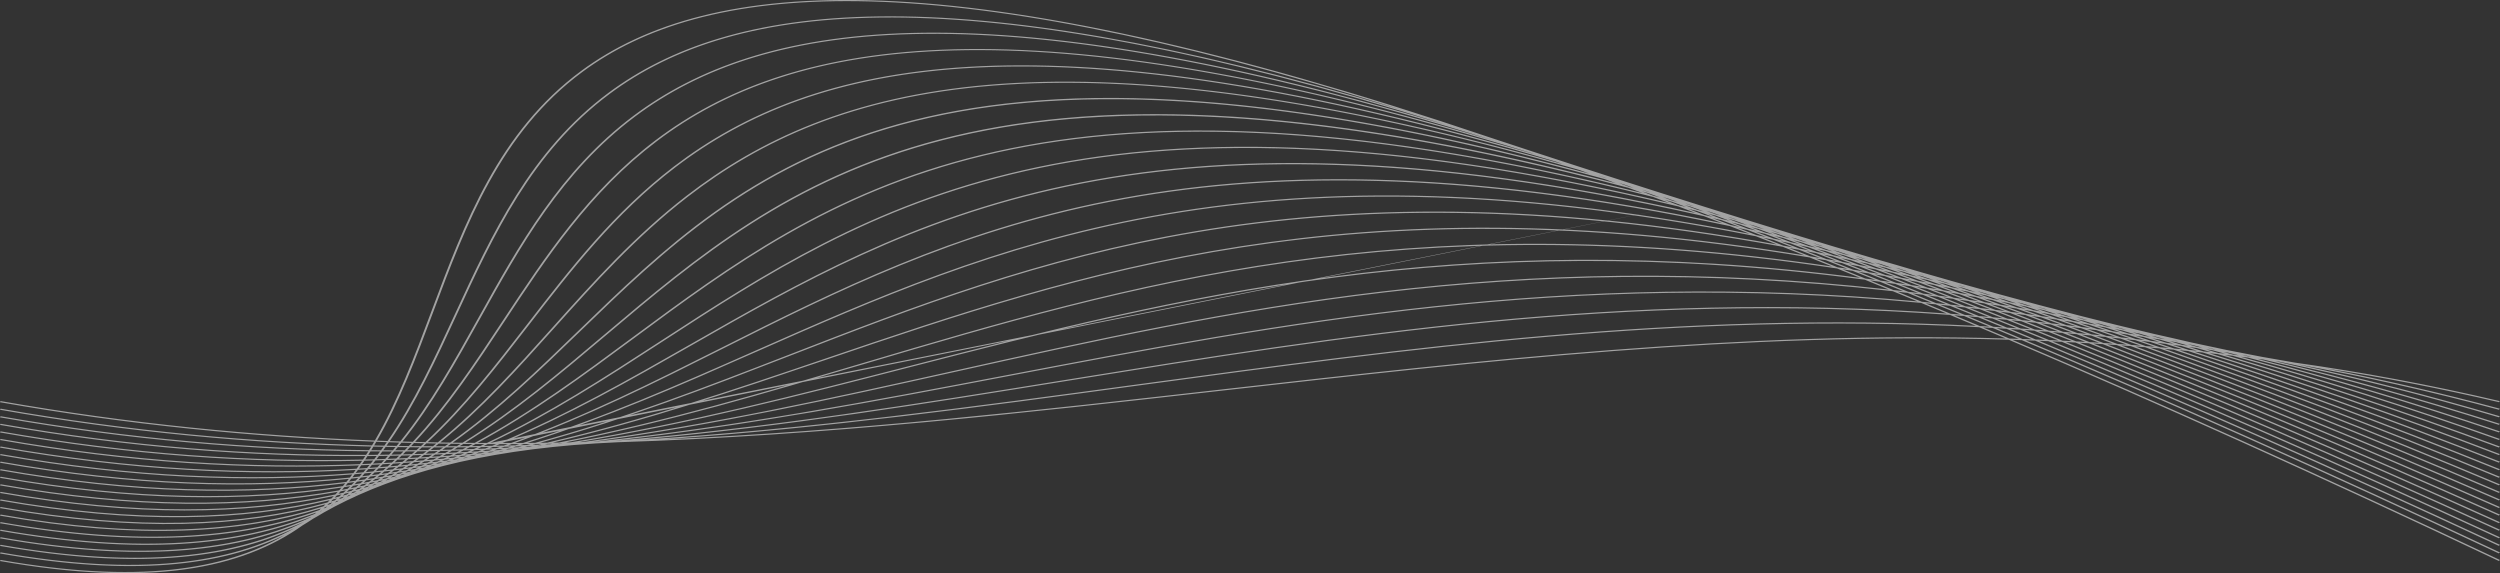<?xml version="1.0" encoding="UTF-8"?> <svg xmlns="http://www.w3.org/2000/svg" width="1980" height="454" viewBox="0 0 1980 454" fill="none"><rect x="0" y="0" width="1980" height="454" fill="#333333" stroke="none"/><g opacity="0.55" clip-path="url(#clip0_227_14)"><path d="M1752.75 276.541L1748.19 275.33C1748.7 275.425 1749.21 275.508 1749.72 275.599C1751.41 276.007 1753.11 276.418 1754.81 276.833C1754.12 276.735 1753.44 276.64 1752.75 276.537M1723.93 270.147C1722.75 269.819 1721.57 269.482 1720.39 269.154L1720.87 269.249L1725.31 270.376L1723.93 270.147ZM1740.34 274.752C1737.75 274.016 1735.19 273.312 1732.61 272.58C1733.94 272.81 1735.3 273.059 1736.64 273.292C1739.17 273.953 1741.73 274.642 1744.28 275.322C1742.97 275.136 1741.66 274.938 1740.35 274.752H1740.34ZM1694.58 263.219C1693.6 262.934 1692.64 262.673 1691.66 262.392H1691.68C1692.81 262.697 1693.95 263.01 1695.08 263.314L1694.58 263.223V263.219ZM1710.81 267.975C1708.49 267.294 1706.17 266.602 1703.86 265.929C1704.91 266.131 1705.96 266.321 1707.01 266.523C1709.63 267.235 1712.22 267.912 1714.85 268.64C1713.51 268.422 1712.16 268.193 1710.81 267.975ZM1728.07 273.083C1724.81 272.101 1721.59 271.16 1718.35 270.194C1720.02 270.471 1721.69 270.748 1723.37 271.029C1726.61 271.931 1729.86 272.849 1733.11 273.763C1731.43 273.534 1729.75 273.308 1728.07 273.083ZM425.64 353.336L426.773 353.082C427.636 353.055 428.499 353.023 429.363 352.991L428.309 353.189C427.422 353.241 426.531 353.288 425.64 353.336ZM1663.88 255.631L1662.87 255.33C1663.33 255.457 1663.79 255.575 1664.25 255.706L1663.88 255.631ZM1681.11 260.758C1678.96 260.102 1676.84 259.469 1674.7 258.828C1675.54 258.998 1676.37 259.164 1677.21 259.338C1679.48 259.975 1681.76 260.632 1684.03 261.269C1683.06 261.095 1682.09 260.932 1681.11 260.758ZM1698.22 266.009C1695.11 265.051 1691.98 264.09 1688.88 263.144C1690.59 263.457 1692.31 263.785 1694.02 264.102C1697.08 264.984 1700.17 265.89 1703.25 266.8C1701.58 266.539 1699.89 266.274 1698.22 266.012V266.009ZM1715.75 271.468C1712.03 270.289 1708.32 269.126 1704.64 267.983C1706.52 268.28 1708.38 268.556 1710.26 268.857C1714.07 269.985 1717.87 271.089 1721.68 272.22C1719.7 271.959 1717.73 271.722 1715.76 271.468H1715.75ZM415.784 353.874C416.441 353.704 417.099 353.525 417.756 353.351L421.562 353.241C420.92 353.383 420.282 353.529 419.641 353.668C418.354 353.739 417.071 353.81 415.784 353.878V353.874ZM409.971 355.369L411.262 355.041L413.855 354.914L412.723 355.156C411.804 355.227 410.889 355.302 409.971 355.369ZM404.589 356.73L404.771 356.687L405.587 356.627L404.589 356.73ZM1650.39 252.984C1648.38 252.371 1646.35 251.742 1644.33 251.12L1647.33 251.777C1649.29 252.347 1651.29 252.948 1653.27 253.534C1652.31 253.348 1651.36 253.166 1650.39 252.98V252.984ZM1667.81 258.428C1664.87 257.486 1661.92 256.541 1659.02 255.635C1660.44 255.916 1661.88 256.22 1663.31 256.505C1666.45 257.435 1669.57 258.353 1672.7 259.283C1671.08 259.002 1669.44 258.705 1667.81 258.428ZM1685.66 264.117L1674.66 260.608C1676.62 260.952 1678.58 261.288 1680.55 261.641C1684.1 262.713 1687.69 263.829 1691.28 264.932C1689.4 264.651 1687.54 264.39 1685.66 264.113V264.117ZM1703.56 269.937C1699.44 268.572 1695.32 267.207 1691.26 265.898C1693.38 266.218 1695.52 266.562 1697.65 266.891C1701.85 268.193 1706.01 269.459 1710.24 270.776C1708.01 270.499 1705.78 270.21 1703.56 269.937ZM406.201 354.348C407.024 354.099 407.856 353.854 408.68 353.605C410.228 353.565 411.776 353.529 413.321 353.486C412.493 353.7 411.661 353.909 410.834 354.123C409.289 354.198 407.749 354.277 406.201 354.352V354.348ZM400.558 356.042C401.207 355.852 401.849 355.658 402.494 355.464C403.753 355.405 405.009 355.345 406.264 355.286L404.312 355.773C403.06 355.864 401.809 355.955 400.554 356.042H400.558ZM394.998 357.656L396.281 357.284C397.152 357.225 398.023 357.169 398.89 357.106C398.502 357.201 398.118 357.296 397.726 357.391C396.815 357.478 395.909 357.569 394.998 357.652V357.656ZM389.779 359.14L390.06 359.061L391.093 358.97L391.022 358.985L389.782 359.14H389.779ZM1619.16 244.766C1617.36 244.193 1615.54 243.607 1613.76 243.049C1614.34 243.184 1614.93 243.326 1615.51 243.465C1617.6 244.086 1619.67 244.687 1621.76 245.312L1619.16 244.77V244.766ZM1636.81 250.377C1633.96 249.463 1631.12 248.568 1628.26 247.655C1629.66 247.951 1631.05 248.228 1632.46 248.529C1635.35 249.407 1638.28 250.317 1641.2 251.215C1639.74 250.938 1638.27 250.646 1636.81 250.377ZM1654.86 256.264C1651.36 255.108 1647.86 253.945 1644.41 252.83C1646.21 253.17 1648.02 253.518 1649.82 253.87C1653.44 254.99 1657.02 256.078 1660.67 257.221C1658.72 256.897 1656.79 256.584 1654.85 256.264H1654.86ZM1673.19 262.297C1669.04 260.921 1664.92 259.579 1660.78 258.214C1662.93 258.574 1665.08 258.942 1667.23 259.31C1671.3 260.592 1675.4 261.906 1679.49 263.215C1677.39 262.915 1675.28 262.59 1673.19 262.293L1673.19 262.297ZM1691.68 268.553C1687.21 267.025 1682.71 265.478 1678.31 264.011C1680.57 264.335 1682.83 264.667 1685.1 265C1689.55 266.432 1694.02 267.876 1698.51 269.344C1696.23 269.075 1693.95 268.814 1691.68 268.553ZM396.804 354.768C397.702 354.455 398.597 354.139 399.492 353.822C401.278 353.783 403.056 353.739 404.838 353.696C403.9 353.98 402.957 354.265 402.015 354.546C400.276 354.621 398.538 354.697 396.8 354.772L396.804 354.768ZM391.275 356.663C392.079 356.39 392.883 356.117 393.683 355.844C395.22 355.781 396.752 355.709 398.285 355.642C397.453 355.887 396.617 356.129 395.786 356.37C394.285 356.469 392.776 356.564 391.275 356.663ZM385.854 358.483C386.515 358.265 387.185 358.052 387.846 357.83C389.093 357.751 390.337 357.668 391.58 357.589C390.907 357.779 390.226 357.965 389.549 358.155L385.858 358.483H385.854ZM380.591 360.208C381.023 360.069 381.447 359.927 381.878 359.785C382.769 359.709 383.656 359.626 384.547 359.547L383.3 359.891C382.397 359.994 381.498 360.101 380.591 360.204V360.208ZM375.526 361.818L375.93 361.692C376.311 361.652 376.695 361.612 377.071 361.569L376.861 361.624C376.414 361.688 375.97 361.755 375.526 361.818ZM1587.73 236.189C1585.94 235.611 1584.22 235.081 1582.44 234.511C1582.81 234.602 1583.18 234.685 1583.55 234.776C1585.46 235.354 1587.39 235.951 1589.29 236.537C1588.78 236.422 1588.25 236.303 1587.73 236.189H1587.73ZM1605.28 241.937C1602.64 241.071 1599.98 240.193 1597.36 239.342C1598.68 239.635 1599.99 239.924 1601.31 240.22C1604.08 241.075 1606.81 241.91 1609.6 242.784C1608.15 242.491 1606.73 242.226 1605.28 241.937H1605.28ZM1623.85 248.03C1620.24 246.828 1616.71 245.692 1613.12 244.505C1614.94 244.873 1616.77 245.269 1618.59 245.645C1622.07 246.741 1625.57 247.86 1629.06 248.972C1627.32 248.655 1625.58 248.339 1623.85 248.03H1623.85ZM1641.93 254.155C1637.98 252.81 1634.01 251.461 1630.11 250.147C1632.17 250.523 1634.2 250.875 1636.26 251.263C1640.28 252.553 1644.31 253.866 1648.37 255.196C1646.23 254.847 1644.07 254.491 1641.93 254.155H1641.93ZM1661.01 260.636C1656.45 259.069 1651.97 257.561 1647.44 256.022C1649.72 256.39 1652.02 256.77 1654.31 257.15C1658.74 258.602 1663.18 260.066 1667.64 261.538C1665.43 261.233 1663.22 260.936 1661.01 260.64L1661.01 260.636ZM1679.86 267.227C1675.06 265.542 1670.25 263.848 1665.51 262.21C1667.89 262.535 1670.25 262.843 1672.63 263.18C1677.33 264.742 1682.1 266.369 1686.87 267.991C1684.53 267.73 1682.2 267.48 1679.86 267.227ZM387.442 355.152C388.412 354.764 389.386 354.384 390.353 353.992C392.289 353.957 394.23 353.925 396.166 353.889C395.164 354.238 394.162 354.582 393.16 354.926C391.256 355.005 389.347 355.08 387.442 355.152ZM382.179 357.229C383.066 356.885 383.949 356.536 384.836 356.188C386.563 356.125 388.29 356.066 390.016 355.998C389.109 356.303 388.21 356.615 387.304 356.92C385.597 357.027 383.89 357.13 382.179 357.229ZM376.932 359.243C377.72 358.946 378.5 358.641 379.285 358.34C380.777 358.253 382.274 358.17 383.767 358.079C382.951 358.348 382.136 358.617 381.316 358.886C379.859 359.009 378.394 359.124 376.936 359.243H376.932ZM371.733 361.185C372.39 360.944 373.044 360.702 373.697 360.457L377.36 360.16C376.691 360.374 376.018 360.584 375.344 360.797C374.14 360.928 372.937 361.059 371.729 361.185H371.733ZM366.688 363.029C367.151 362.863 367.618 362.701 368.082 362.534C368.961 362.443 369.836 362.344 370.715 362.249C370.26 362.392 369.796 362.526 369.341 362.665C368.458 362.784 367.575 362.91 366.692 363.029H366.688ZM361.904 364.734L362.379 364.564C362.787 364.513 363.195 364.461 363.603 364.406L363.266 364.505L361.9 364.73L361.904 364.734ZM1555.1 227.089C1553.69 226.63 1552.26 226.163 1550.85 225.704C1551.39 225.839 1551.92 225.969 1552.45 226.104C1553.9 226.551 1555.36 227.014 1556.81 227.473C1556.24 227.342 1555.67 227.219 1555.1 227.089ZM1573.61 233.174C1571.06 232.315 1568.52 231.473 1566.01 230.642C1567.07 230.891 1568.15 231.148 1569.22 231.397C1571.9 232.244 1574.59 233.099 1577.26 233.945C1576.04 233.684 1574.83 233.435 1573.61 233.174ZM1591.73 239.275C1588.33 238.131 1584.93 236.98 1581.55 235.848C1583.41 236.248 1585.27 236.66 1587.14 237.067C1590.43 238.127 1593.78 239.235 1597.13 240.339C1595.33 239.987 1593.52 239.623 1591.73 239.279V239.275ZM1610.52 245.664C1606.59 244.307 1602.69 242.982 1598.8 241.657C1600.77 242.044 1602.72 242.42 1604.69 242.812L1616.59 246.713C1614.56 246.353 1612.54 246.013 1610.52 245.664H1610.52ZM1629.41 252.232C1624.97 250.685 1620.54 249.138 1616.15 247.623C1618.51 248.038 1620.9 248.485 1623.27 248.913C1627.5 250.317 1631.82 251.797 1636.11 253.261C1633.88 252.913 1631.63 252.568 1629.41 252.232ZM1648.73 259.017C1643.93 257.312 1639.17 255.639 1634.41 253.973C1636.73 254.329 1639.04 254.673 1641.36 255.041C1646.17 256.671 1650.96 258.282 1655.79 259.927C1653.43 259.615 1651.08 259.318 1648.73 259.017ZM1668.15 265.973C1663.04 264.133 1657.93 262.297 1652.86 260.497C1655.38 260.826 1657.92 261.182 1660.44 261.522C1665.35 263.211 1670.39 264.992 1675.39 266.748C1672.97 266.491 1670.55 266.222 1668.15 265.973H1668.15ZM388.175 350.819C436.629 327.717 480.233 299.401 524.66 270.543C687.65 164.652 861.886 51.545 1329.29 163.509M378.168 355.496C379.146 355.053 380.116 354.598 381.086 354.147C383.173 354.119 385.256 354.087 387.343 354.052C386.321 354.459 385.296 354.867 384.274 355.27C382.243 355.345 380.207 355.425 378.172 355.496H378.168ZM373.115 357.755C374.049 357.34 374.98 356.924 375.911 356.505C377.823 356.441 379.728 356.374 381.637 356.307C380.663 356.687 379.681 357.059 378.702 357.43C376.841 357.541 374.98 357.652 373.115 357.755ZM368.101 359.951C368.973 359.575 369.852 359.203 370.719 358.819C372.418 358.728 374.113 358.637 375.808 358.538C374.909 358.879 374.002 359.215 373.099 359.551C371.436 359.686 369.769 359.816 368.101 359.947V359.951ZM363.144 362.079C363.916 361.755 364.684 361.427 365.452 361.098C366.906 360.991 368.363 360.888 369.812 360.774C369.024 361.063 368.244 361.359 367.456 361.644C366.022 361.794 364.581 361.933 363.148 362.079H363.144ZM358.205 364.133C358.847 363.868 359.485 363.599 360.126 363.334L363.714 362.977C363.052 363.211 362.395 363.448 361.734 363.682L358.205 364.133ZM353.343 366.095L354.733 365.541C355.608 365.434 356.475 365.32 357.346 365.209L355.968 365.684C355.093 365.822 354.222 365.965 353.347 366.099L353.343 366.095ZM348.848 367.876L349.39 367.666L350.59 367.488L350.123 367.642C349.699 367.721 349.272 367.796 348.852 367.876H348.848ZM1522.75 217.827C1521.54 217.423 1520.32 217.008 1519.12 216.612L1519.43 216.695C1520.92 217.17 1522.41 217.629 1523.91 218.104L1522.76 217.831L1522.75 217.827ZM1541.12 223.963C1538.52 223.093 1535.9 222.222 1533.28 221.344C1534.52 221.645 1535.78 221.969 1537.01 222.27C1539.52 223.077 1542.08 223.916 1544.61 224.743C1543.45 224.482 1542.29 224.22 1541.12 223.963ZM1559.34 230.167C1556.26 229.099 1553.15 228.015 1550.11 226.982C1551.58 227.314 1553.02 227.627 1554.5 227.963C1557.95 229.091 1561.35 230.183 1564.81 231.322C1563 230.946 1561.15 230.543 1559.34 230.171V230.167ZM1578.44 236.762L1566.78 232.735C1568.86 233.166 1570.94 233.609 1573.02 234.048C1576.73 235.283 1580.5 236.565 1584.26 237.835C1582.31 237.467 1580.39 237.122 1578.44 236.762ZM1597.49 243.453C1593.17 241.918 1588.85 240.379 1584.6 238.891C1586.76 239.302 1588.95 239.73 1591.12 240.149C1595.57 241.653 1599.95 243.105 1604.42 244.632C1602.11 244.24 1599.79 243.837 1597.48 243.453H1597.49ZM1616.95 250.381C1612.2 248.687 1607.48 247.006 1602.76 245.328C1605.15 245.736 1607.54 246.131 1609.95 246.551C1614.52 248.125 1619.17 249.755 1623.81 251.374C1621.52 251.033 1619.24 250.713 1616.94 250.381H1616.95ZM1636.61 257.494C1631.54 255.643 1626.49 253.799 1621.49 251.999C1623.93 252.359 1626.38 252.743 1628.83 253.114C1633.9 254.887 1638.92 256.624 1644.04 258.428C1641.57 258.115 1639.08 257.795 1636.62 257.494H1636.61ZM1656.67 264.845C1651.29 262.867 1645.94 260.909 1640.6 258.958C1643.12 259.271 1645.64 259.583 1648.16 259.908C1653.36 261.747 1658.65 263.658 1663.92 265.558C1661.5 265.312 1659.09 265.083 1656.67 264.845ZM368.893 355.781C369.872 355.274 370.85 354.768 371.824 354.257C374.022 354.238 376.212 354.206 378.405 354.178C377.372 354.649 376.338 355.12 375.301 355.587C373.166 355.654 371.032 355.717 368.893 355.781ZM364.149 358.214C365.092 357.735 366.034 357.26 366.973 356.778C369 356.718 371.02 356.655 373.044 356.592C372.058 357.031 371.079 357.474 370.089 357.909C368.109 358.012 366.129 358.115 364.145 358.21L364.149 358.214ZM359.405 360.596C360.296 360.156 361.179 359.709 362.062 359.262C363.92 359.171 365.769 359.076 367.618 358.977C366.68 359.385 365.745 359.793 364.803 360.192C363.005 360.327 361.207 360.465 359.405 360.592V360.596ZM354.63 362.914C355.461 362.515 356.293 362.111 357.12 361.703C358.784 361.589 360.443 361.466 362.098 361.343C361.223 361.711 360.336 362.079 359.457 362.443C357.849 362.602 356.241 362.76 354.626 362.914H354.63ZM349.885 365.154C350.646 364.797 351.406 364.449 352.166 364.089C353.592 363.959 355.022 363.832 356.443 363.698C355.647 364.022 354.839 364.338 354.036 364.663C352.654 364.833 351.268 364.991 349.885 365.154ZM345.205 367.318C345.846 367.025 346.484 366.736 347.121 366.443C348.29 366.309 349.45 366.166 350.618 366.028C349.969 366.285 349.319 366.542 348.67 366.799C347.513 366.97 346.361 367.148 345.205 367.318ZM340.627 369.375C341.082 369.173 341.534 368.968 341.989 368.766C342.837 368.643 343.68 368.52 344.528 368.398C344.068 368.572 343.617 368.75 343.157 368.924C342.314 369.078 341.474 369.229 340.631 369.379L340.627 369.375ZM336.279 371.262L336.853 371.013L338.089 370.799L337.578 370.985L336.279 371.258V371.262ZM1490.4 208.335L1490.15 208.252L1490.44 208.347L1490.4 208.335ZM1507.98 214.345C1505.71 213.57 1503.43 212.782 1501.17 212.015C1502.11 212.252 1503.04 212.474 1503.99 212.715C1506.63 213.574 1509.2 214.385 1511.85 215.259C1510.57 214.962 1509.26 214.642 1507.98 214.349L1507.98 214.345ZM1527.11 220.889C1523.89 219.777 1520.75 218.721 1517.54 217.613C1519.08 217.977 1520.62 218.337 1522.17 218.705C1525.24 219.726 1528.35 220.77 1531.43 221.799C1529.98 221.483 1528.56 221.198 1527.11 220.885V220.889ZM1545.88 227.496C1542.11 226.159 1538.33 224.814 1534.61 223.512C1536.56 223.943 1538.55 224.398 1540.51 224.834C1544.32 226.12 1548.11 227.386 1551.96 228.703C1549.93 228.296 1547.91 227.9 1545.88 227.5V227.496ZM1565.21 234.321C1560.9 232.794 1556.64 231.299 1552.33 229.775C1554.48 230.207 1556.59 230.61 1558.75 231.049C1563.04 232.521 1567.37 234.024 1571.7 235.52C1569.54 235.124 1567.36 234.709 1565.21 234.321ZM1584.71 241.376C1580.1 239.694 1575.47 237.997 1570.94 236.367C1573.24 236.786 1575.55 237.213 1577.85 237.641C1582.46 239.243 1587.06 240.841 1591.71 242.479C1589.37 242.096 1587.04 241.744 1584.71 241.372L1584.71 241.376ZM1604.62 248.624C1599.56 246.772 1594.53 244.952 1589.47 243.109C1591.94 243.512 1594.43 243.924 1596.91 244.335C1601.85 246.084 1606.84 247.864 1611.83 249.649C1609.43 249.308 1607.02 248.952 1604.62 248.62V248.624ZM1624.74 256.098C1619.48 254.119 1614.19 252.129 1609.01 250.218C1611.46 250.566 1613.91 250.911 1616.37 251.271C1621.61 253.15 1626.85 255.033 1632.14 256.956C1629.67 256.659 1627.21 256.386 1624.74 256.102L1624.74 256.098ZM1645.25 263.769C1639.62 261.656 1634.05 259.583 1628.45 257.482C1630.98 257.779 1633.5 258.072 1636.04 258.38C1641.51 260.375 1647.04 262.404 1652.57 264.442C1650.13 264.208 1647.69 263.987 1645.25 263.765L1645.25 263.769ZM359.639 356.03C360.597 355.464 361.544 354.894 362.494 354.325C364.771 354.313 367.056 354.305 369.333 354.285C368.323 354.811 367.317 355.338 366.308 355.86C364.086 355.923 361.864 355.978 359.639 356.03ZM355.192 358.633C356.122 358.099 357.041 357.553 357.968 357.011C360.098 356.96 362.233 356.916 364.359 356.857C363.369 357.359 362.375 357.858 361.381 358.356C359.322 358.455 357.255 358.542 355.192 358.633ZM350.693 361.181C351.6 360.675 352.503 360.164 353.406 359.65C355.378 359.567 357.35 359.48 359.322 359.389C358.364 359.864 357.398 360.331 356.435 360.801C354.527 360.932 352.61 361.059 350.697 361.181H350.693ZM346.179 363.682C347.05 363.207 347.929 362.736 348.796 362.253C350.59 362.139 352.38 362.016 354.17 361.897C353.267 362.333 352.364 362.768 351.454 363.199C349.695 363.361 347.941 363.523 346.179 363.682ZM341.692 366.107C342.496 365.68 343.292 365.248 344.092 364.817C345.704 364.679 347.311 364.532 348.919 364.386C348.076 364.782 347.232 365.181 346.385 365.573C344.825 365.755 343.256 365.933 341.692 366.111V366.107ZM337.206 368.457C337.934 368.081 338.651 367.698 339.376 367.322C340.758 367.167 342.144 367.025 343.526 366.867C342.765 367.211 342.001 367.555 341.237 367.895C339.898 368.085 338.552 368.271 337.21 368.457H337.206ZM332.707 370.74C333.337 370.424 333.966 370.111 334.592 369.794C335.744 369.636 336.893 369.474 338.045 369.312C337.392 369.597 336.734 369.874 336.081 370.158C334.956 370.352 333.84 370.55 332.711 370.74H332.707ZM328.395 372.88C328.862 372.651 329.333 372.429 329.8 372.204C330.62 372.069 331.444 371.943 332.263 371.808C331.788 372.01 331.301 372.204 330.826 372.402C330.022 372.564 329.206 372.718 328.399 372.88H328.395ZM324.28 374.863L324.862 374.582C325.29 374.499 325.714 374.412 326.141 374.329C325.967 374.4 325.801 374.471 325.627 374.542L324.28 374.863ZM1456.38 198.203L1453.15 197.115L1453.4 197.182C1454.56 197.558 1455.76 197.961 1456.92 198.345L1456.38 198.207V198.203ZM1475.05 204.584C1473.07 203.888 1471.06 203.18 1469.11 202.507L1470.96 202.982C1473.17 203.714 1475.4 204.454 1477.6 205.178C1476.74 204.972 1475.91 204.786 1475.06 204.584H1475.05ZM1493.89 211.164C1490.82 210.096 1487.74 209.012 1484.67 207.944C1486.37 208.355 1488.08 208.79 1489.78 209.206C1492.67 210.179 1495.62 211.196 1498.55 212.205C1496.99 211.852 1495.45 211.516 1493.89 211.164ZM1513.2 217.953C1509.4 216.596 1505.66 215.291 1501.89 213.957C1503.71 214.373 1505.53 214.792 1507.36 215.215C1511.18 216.521 1515.02 217.839 1518.84 219.144C1516.96 218.749 1515.08 218.345 1513.2 217.953ZM1532.26 224.826C1528.14 223.334 1524.01 221.839 1519.91 220.375C1522.11 220.842 1524.29 221.289 1526.5 221.763C1530.57 223.176 1534.7 224.636 1538.84 226.1C1536.65 225.672 1534.45 225.241 1532.26 224.826ZM1552.34 232.078C1547.6 230.345 1542.95 228.687 1538.23 226.974C1540.57 227.429 1542.94 227.908 1545.29 228.375C1549.86 229.989 1554.45 231.607 1559.05 233.233C1556.8 232.838 1554.58 232.462 1552.34 232.074V232.078ZM1571.96 239.358C1567.05 237.53 1562.14 235.698 1557.31 233.922C1559.74 234.349 1562.15 234.76 1564.6 235.2C1569.47 236.944 1574.42 238.733 1579.37 240.533C1576.9 240.145 1574.42 239.734 1571.96 239.362V239.358ZM1592.58 247.006C1587.2 244.992 1581.92 243.057 1576.56 241.063C1579.08 241.455 1581.6 241.858 1584.13 242.262C1589.33 244.149 1594.54 246.044 1599.78 247.955C1597.37 247.627 1594.98 247.322 1592.58 247.006ZM1612.92 254.752C1607.42 252.648 1601.9 250.531 1596.49 248.493C1599.01 248.83 1601.51 249.162 1604.04 249.51C1609.47 251.508 1614.96 253.55 1620.46 255.603C1617.94 255.314 1615.43 255.029 1612.91 254.752H1612.92ZM1633.92 262.76C1628.06 260.517 1622.28 258.329 1616.43 256.094C1619 256.382 1621.59 256.691 1624.17 256.992C1629.88 259.124 1635.61 261.265 1641.36 263.429C1638.88 263.207 1636.4 262.978 1633.92 262.764V262.76ZM350.353 356.248C351.279 355.622 352.198 354.993 353.117 354.364C355.489 354.36 357.861 354.352 360.229 354.337C359.243 354.922 358.245 355.504 357.251 356.085C354.95 356.141 352.654 356.196 350.353 356.244V356.248ZM346.187 359.013C347.102 358.412 348.02 357.818 348.927 357.209C351.149 357.165 353.362 357.118 355.58 357.067C354.614 357.628 353.647 358.19 352.677 358.744C350.515 358.839 348.353 358.93 346.187 359.013ZM342.001 361.727C342.892 361.157 343.783 360.588 344.67 360.01C346.737 359.931 348.804 359.852 350.868 359.765C349.925 360.295 348.991 360.833 348.044 361.359C346.032 361.486 344.017 361.605 342.001 361.727ZM337.804 364.386C338.663 363.852 339.51 363.306 340.366 362.768C342.274 362.657 344.183 362.55 346.088 362.431C345.177 362.934 344.258 363.432 343.344 363.927C341.498 364.081 339.653 364.236 337.807 364.386H337.804ZM333.519 367.005C334.35 366.503 335.178 365.992 336.002 365.486C337.76 365.347 339.51 365.197 341.265 365.051C340.381 365.521 339.487 365.98 338.599 366.447C336.905 366.637 335.218 366.827 333.519 367.005ZM329.27 369.529C330.05 369.07 330.834 368.619 331.606 368.156C333.17 367.994 334.731 367.828 336.283 367.662C335.455 368.089 334.624 368.513 333.788 368.936C332.283 369.138 330.775 369.332 329.266 369.529H329.27ZM325.025 371.986C325.733 371.583 326.45 371.179 327.155 370.772C328.498 370.602 329.836 370.427 331.174 370.253C330.446 370.617 329.725 370.989 328.993 371.349C327.67 371.563 326.351 371.781 325.025 371.99V371.986ZM320.823 374.352C321.413 374.024 321.995 373.688 322.585 373.359C323.702 373.185 324.811 373.003 325.924 372.825C325.294 373.13 324.664 373.434 324.031 373.739C322.965 373.945 321.896 374.147 320.827 374.348L320.823 374.352ZM316.669 376.596L318.015 375.868C318.819 375.721 319.627 375.571 320.431 375.421L319.041 376.061L316.669 376.592V376.596ZM312.705 378.693L313.354 378.356L314.566 378.095L313.945 378.368L312.705 378.693ZM1441.86 194.587C1439.85 193.882 1437.85 193.182 1435.87 192.494L1437.92 193.043C1439.98 193.732 1442.08 194.452 1444.15 195.152C1443.38 194.962 1442.62 194.78 1441.86 194.59V194.587ZM1460.67 201.218C1457.57 200.13 1454.46 199.026 1451.36 197.938C1452.8 198.298 1454.28 198.693 1455.72 199.057C1458.93 200.149 1462.1 201.206 1465.31 202.302C1463.77 201.938 1462.21 201.574 1460.67 201.214V201.218ZM1479.69 207.999C1476.19 206.737 1472.7 205.471 1469.26 204.244C1471.01 204.66 1472.72 205.047 1474.48 205.467C1478.05 206.701 1481.69 207.983 1485.31 209.253C1483.44 208.842 1481.54 208.402 1479.69 207.999ZM1499.43 215.132C1495.28 213.629 1491.13 212.133 1486.99 210.638C1489.09 211.101 1491.19 211.572 1493.3 212.042C1497.44 213.494 1501.53 214.915 1505.68 216.371C1503.58 215.94 1501.52 215.552 1499.43 215.132ZM1519.17 222.389C1514.6 220.691 1510.02 218.982 1505.52 217.336C1507.86 217.815 1510.25 218.337 1512.6 218.828C1517.01 220.398 1521.51 222.032 1525.99 223.659C1523.72 223.231 1521.44 222.808 1519.17 222.389H1519.17ZM1539.32 229.846C1534.37 227.995 1529.49 226.214 1524.57 224.387C1526.94 224.83 1529.29 225.253 1531.68 225.708C1536.66 227.508 1541.6 229.277 1546.59 231.085C1544.17 230.673 1541.73 230.246 1539.33 229.846H1539.32ZM1559.68 237.542C1554.45 235.556 1549.21 233.566 1544.05 231.627C1546.61 232.058 1549.19 232.517 1551.76 232.956C1556.77 234.792 1561.9 236.711 1567 238.614C1564.55 238.246 1562.12 237.898 1559.68 237.538L1559.68 237.542ZM1580.37 245.415C1574.84 243.294 1569.37 241.217 1563.89 239.14C1566.39 239.512 1568.87 239.864 1571.38 240.244C1576.91 242.297 1582.4 244.327 1587.96 246.396C1585.43 246.068 1582.89 245.732 1580.37 245.415H1580.37ZM1601.37 253.53C1595.59 251.287 1589.82 249.051 1584.1 246.855C1586.73 247.192 1589.37 247.552 1592 247.9C1597.55 249.989 1603.23 252.165 1608.88 254.325C1606.37 254.056 1603.87 253.787 1601.37 253.53ZM1622.67 261.842C1616.67 259.484 1610.69 257.146 1604.77 254.843C1607.3 255.108 1609.81 255.37 1612.35 255.647C1618.3 257.918 1624.21 260.161 1630.18 262.448C1627.67 262.238 1625.16 262.044 1622.66 261.842H1622.67ZM341.055 356.406C341.938 355.725 342.829 355.045 343.704 354.36C346.131 354.368 348.555 354.364 350.978 354.364C350.04 355.005 349.101 355.65 348.155 356.283C345.791 356.327 343.427 356.366 341.055 356.406ZM337.198 359.341C338.073 358.685 338.94 358.024 339.807 357.363C342.104 357.332 344.401 357.288 346.694 357.245C345.759 357.862 344.825 358.479 343.882 359.092C341.657 359.175 339.431 359.262 337.198 359.338V359.341ZM333.309 362.226C334.168 361.601 335.012 360.964 335.863 360.331C338.033 360.259 340.191 360.176 342.354 360.093C341.427 360.691 340.492 361.276 339.562 361.87C337.479 361.992 335.4 362.111 333.309 362.226ZM329.365 365.047C330.212 364.449 331.056 363.848 331.895 363.243C333.907 363.136 335.915 363.025 337.922 362.91C337.015 363.48 336.101 364.042 335.186 364.604C333.25 364.758 331.309 364.9 329.369 365.047H329.365ZM325.385 367.82C326.217 367.25 327.056 366.685 327.884 366.103C329.721 365.965 331.563 365.834 333.396 365.696C332.525 366.226 331.658 366.756 330.786 367.278C328.989 367.46 327.191 367.642 325.389 367.82H325.385ZM321.393 370.53C322.185 370.004 322.969 369.474 323.753 368.94C325.448 368.778 327.131 368.604 328.818 368.429C327.979 368.924 327.147 369.419 326.304 369.909C324.672 370.119 323.037 370.329 321.393 370.53ZM317.406 373.157C318.142 372.679 318.871 372.192 319.603 371.709C321.108 371.527 322.617 371.349 324.118 371.159C323.326 371.61 322.53 372.058 321.73 372.505C320.292 372.726 318.851 372.94 317.41 373.153L317.406 373.157ZM313.335 375.737C314.024 375.306 314.709 374.875 315.39 374.439C316.709 374.245 318.023 374.044 319.334 373.846C318.605 374.245 317.865 374.637 317.132 375.033C315.869 375.266 314.606 375.508 313.331 375.733L313.335 375.737ZM309.371 378.178C309.961 377.822 310.559 377.47 311.145 377.11C312.198 376.924 313.259 376.746 314.313 376.556C313.699 376.88 313.077 377.201 312.46 377.525C311.434 377.747 310.4 377.961 309.371 378.174V378.178ZM305.462 380.524C305.902 380.267 306.337 380.002 306.777 379.741C307.561 379.579 308.337 379.409 309.121 379.246C308.67 379.476 308.23 379.709 307.779 379.935C307.007 380.129 306.238 380.33 305.462 380.52V380.524ZM301.74 382.665L302.369 382.305L303.542 382.028L302.924 382.332C302.532 382.447 302.132 382.558 301.74 382.669V382.665ZM1408.1 184.256C1406.15 183.564 1404.18 182.852 1402.24 182.175C1403.05 182.397 1403.88 182.63 1404.69 182.852C1406.67 183.524 1408.71 184.228 1410.71 184.921L1408.1 184.256H1408.1ZM1426.93 190.939L1418.3 187.872C1419.62 188.213 1420.91 188.529 1422.24 188.873C1425.33 189.934 1428.4 190.982 1431.49 192.05C1429.98 191.682 1428.44 191.299 1426.93 190.935L1426.93 190.939ZM1446.18 197.874C1442.79 196.636 1439.38 195.386 1436.03 194.183C1437.82 194.622 1439.61 195.053 1441.41 195.5C1444.79 196.679 1448.22 197.898 1451.63 199.105C1449.81 198.685 1448 198.286 1446.18 197.878V197.874ZM1466.13 205.13C1461.94 203.599 1457.83 202.112 1453.66 200.592C1455.82 201.091 1458.03 201.621 1460.21 202.128C1464.28 203.572 1468.31 204.98 1472.41 206.452C1470.31 206.001 1468.23 205.574 1466.14 205.134L1466.13 205.13ZM1485.8 212.426C1481.33 210.761 1476.85 209.087 1472.44 207.457C1474.7 207.94 1476.93 208.402 1479.2 208.897C1483.7 210.515 1488.25 212.165 1492.8 213.815C1490.47 213.352 1488.12 212.877 1485.8 212.426ZM1506.11 220.015C1501.22 218.171 1496.39 216.379 1491.55 214.567C1494 215.053 1496.45 215.532 1498.92 216.031C1503.67 217.763 1508.45 219.516 1513.26 221.293C1510.87 220.857 1508.49 220.442 1506.11 220.019V220.015ZM1526.6 227.801C1521.36 225.803 1516.13 223.817 1510.94 221.854C1513.49 222.313 1516.09 222.816 1518.65 223.287C1523.8 225.186 1528.94 227.089 1534.11 229.008C1531.6 228.596 1529.09 228.197 1526.6 227.801ZM1547.32 235.757C1541.87 233.649 1536.45 231.56 1531.07 229.502C1533.64 229.922 1536.2 230.313 1538.79 230.745C1544.11 232.735 1549.53 234.8 1554.94 236.849C1552.39 236.481 1549.85 236.114 1547.32 235.757ZM1568.52 243.979C1562.74 241.728 1557 239.508 1551.25 237.285C1553.87 237.657 1556.52 238.06 1559.15 238.444C1564.83 240.6 1570.48 242.721 1576.21 244.913C1573.64 244.596 1571.08 244.284 1568.52 243.979ZM1589.84 252.375C1583.92 250.024 1577.98 247.666 1572.14 245.38C1574.71 245.692 1577.27 245.989 1579.85 246.313C1585.65 248.541 1591.54 250.828 1597.43 253.11C1594.9 252.853 1592.38 252.62 1589.85 252.375H1589.84ZM1611.59 260.988C1605.36 258.503 1599.22 256.09 1593.03 253.637C1595.62 253.894 1598.23 254.163 1600.83 254.428C1606.9 256.786 1612.99 259.156 1619.12 261.561C1616.61 261.364 1614.1 261.174 1611.59 260.988ZM331.741 356.524C332.572 355.793 333.392 355.053 334.216 354.313C336.703 354.329 339.193 354.352 341.676 354.36C340.777 355.061 339.871 355.749 338.968 356.441C336.564 356.473 334.152 356.497 331.741 356.521V356.524ZM328.181 359.618C329.008 358.906 329.828 358.19 330.648 357.474C333.008 357.45 335.368 357.43 337.72 357.399C336.825 358.075 335.923 358.744 335.02 359.417C332.743 359.488 330.462 359.551 328.181 359.618ZM324.561 362.665C325.389 361.976 326.221 361.288 327.044 360.592C329.266 360.528 331.483 360.465 333.705 360.398C332.822 361.047 331.939 361.696 331.048 362.34C328.89 362.451 326.727 362.566 324.565 362.669L324.561 362.665ZM320.918 365.656C321.734 364.995 322.554 364.338 323.361 363.67C325.452 363.571 327.539 363.464 329.622 363.353C328.751 363.974 327.888 364.604 327.013 365.221C324.985 365.371 322.954 365.518 320.918 365.656ZM317.251 368.584C318.051 367.959 318.839 367.322 319.631 366.689C321.579 366.558 323.528 366.424 325.468 366.281C324.605 366.882 323.734 367.48 322.862 368.069C320.997 368.247 319.12 368.41 317.251 368.58V368.584ZM313.517 371.468C314.301 370.875 315.073 370.269 315.849 369.668C317.651 369.506 319.453 369.343 321.247 369.177C320.407 369.743 319.552 370.293 318.708 370.851C316.978 371.057 315.251 371.27 313.513 371.468H313.517ZM309.759 374.265C310.511 373.711 311.264 373.161 312.008 372.604C313.651 372.418 315.287 372.224 316.922 372.03C316.111 372.556 315.295 373.074 314.479 373.597C312.911 373.826 311.335 374.048 309.759 374.265ZM305.965 377.011C306.686 376.497 307.414 375.99 308.127 375.472C309.573 375.274 311.018 375.076 312.456 374.871C311.711 375.337 310.971 375.812 310.218 376.275C308.8 376.52 307.387 376.77 305.965 377.011ZM302.215 379.646C302.857 379.207 303.482 378.756 304.12 378.313C305.391 378.103 306.65 377.885 307.913 377.668C307.22 378.087 306.527 378.511 305.83 378.922C304.631 379.167 303.423 379.409 302.219 379.646H302.215ZM298.421 382.206C298.984 381.83 299.542 381.45 300.1 381.074C301.134 380.873 302.167 380.671 303.193 380.465C302.599 380.809 301.997 381.153 301.399 381.498C300.405 381.735 299.415 381.972 298.417 382.206H298.421ZM294.711 384.623C295.138 384.35 295.57 384.077 295.994 383.8C296.75 383.626 297.507 383.456 298.259 383.282C297.796 383.539 297.32 383.792 296.853 384.05C296.144 384.247 295.42 384.429 294.707 384.623H294.711ZM291.202 386.851C291.424 386.712 291.65 386.582 291.871 386.443C292.264 386.34 292.648 386.234 293.04 386.131C292.818 386.249 292.588 386.36 292.366 386.479C291.978 386.601 291.59 386.728 291.202 386.851ZM1373.85 173.605C1372.01 172.949 1370.15 172.28 1368.32 171.635C1369.01 171.825 1369.67 171.999 1370.36 172.189C1372.34 172.866 1374.37 173.578 1376.36 174.27C1375.53 174.052 1374.68 173.823 1373.84 173.605H1373.85ZM1392.96 180.426C1390.26 179.453 1387.6 178.519 1384.91 177.554C1386.22 177.902 1387.52 178.238 1388.83 178.587C1391.63 179.56 1394.39 180.509 1397.2 181.487C1395.79 181.138 1394.37 180.774 1392.96 180.426ZM1412.5 187.54C1409.08 186.286 1405.64 185.024 1402.24 183.793C1404.06 184.248 1405.9 184.727 1407.73 185.19C1411.06 186.365 1414.44 187.572 1417.79 188.763C1416.02 188.343 1414.27 187.955 1412.5 187.54ZM1432.38 194.828C1428.24 193.297 1424.17 191.809 1420.08 190.306C1422.2 190.808 1424.35 191.338 1426.49 191.849C1430.54 193.297 1434.57 194.737 1438.66 196.213C1436.56 195.746 1434.47 195.279 1432.38 194.824V194.828ZM1452.06 202.171C1447.7 200.545 1443.34 198.911 1439.01 197.301C1441.26 197.803 1443.48 198.278 1445.75 198.788C1450.19 200.399 1454.66 202.029 1459.13 203.655C1456.78 203.168 1454.39 202.646 1452.06 202.171ZM1472.57 209.91C1467.76 208.078 1462.97 206.258 1458.21 204.47C1460.69 204.98 1463.18 205.51 1465.66 206.033C1470.28 207.73 1474.96 209.475 1479.64 211.215C1477.26 210.761 1474.93 210.349 1472.57 209.906L1472.57 209.91ZM1493.21 217.779C1488 215.789 1482.83 213.823 1477.65 211.849C1480.18 212.331 1482.74 212.83 1485.29 213.328C1490.46 215.255 1495.58 217.142 1500.79 219.097C1498.26 218.654 1495.73 218.211 1493.21 217.779ZM1513.98 225.823C1508.61 223.73 1503.23 221.625 1497.94 219.591C1500.5 220.034 1503.05 220.466 1505.61 220.921C1510.89 222.915 1516.25 224.96 1521.61 227.002C1519.06 226.602 1516.51 226.21 1513.98 225.827V225.823ZM1535.29 234.127C1529.5 231.856 1523.8 229.649 1518.07 227.409C1520.72 227.821 1523.41 228.272 1526.08 228.695C1531.68 230.836 1537.29 232.98 1542.96 235.164C1540.4 234.812 1537.85 234.468 1535.3 234.127H1535.29ZM1556.68 242.598C1550.76 240.248 1544.86 237.906 1539.02 235.603C1541.62 235.955 1544.2 236.292 1546.81 236.656C1552.64 238.907 1558.49 241.182 1564.38 243.473C1561.8 243.172 1559.24 242.887 1556.68 242.594V242.598ZM1578.41 251.279C1572.25 248.802 1566.13 246.361 1560.04 243.935C1562.68 244.24 1565.34 244.565 1567.99 244.881C1573.99 247.223 1580.06 249.617 1586.14 252.022C1583.56 251.777 1580.98 251.512 1578.41 251.279ZM1600.52 260.197C1594.15 257.613 1587.83 255.073 1581.52 252.529C1584.11 252.77 1586.72 253.027 1589.32 253.281C1595.61 255.769 1601.86 258.222 1608.2 260.746C1605.64 260.56 1603.07 260.375 1600.52 260.197ZM322.371 356.604C323.148 355.816 323.92 355.025 324.688 354.23C327.23 354.257 329.769 354.277 332.307 354.297C331.464 355.049 330.616 355.8 329.765 356.544C327.302 356.568 324.838 356.592 322.371 356.604ZM319.108 359.852C319.888 359.084 320.677 358.321 321.449 357.545C323.856 357.533 326.264 357.514 328.668 357.494C327.828 358.222 326.993 358.958 326.145 359.678C323.805 359.741 321.457 359.8 319.108 359.852ZM315.814 363.053C316.59 362.309 317.366 361.565 318.138 360.813C320.423 360.762 322.708 360.71 324.985 360.651C324.142 361.359 323.302 362.071 322.455 362.772C320.245 362.875 318.027 362.962 315.814 363.053ZM312.471 366.21C313.244 365.494 314.008 364.766 314.772 364.042C316.934 363.955 319.093 363.864 321.251 363.769C320.415 364.453 319.568 365.126 318.724 365.802C316.645 365.941 314.566 366.083 312.475 366.21H312.471ZM309.066 369.3C309.83 368.615 310.586 367.923 311.343 367.231C313.378 367.108 315.406 366.97 317.429 366.835C316.598 367.496 315.754 368.145 314.915 368.797C312.966 368.971 311.018 369.138 309.062 369.3H309.066ZM305.621 372.334C306.381 371.674 307.149 371.017 307.902 370.348C309.775 370.194 311.652 370.044 313.517 369.878C312.705 370.503 311.893 371.124 311.074 371.741C309.26 371.943 307.442 372.141 305.621 372.334ZM302.132 375.31C302.872 374.689 303.617 374.063 304.353 373.434C306.088 373.252 307.818 373.062 309.549 372.873C308.761 373.458 307.973 374.048 307.177 374.629C305.498 374.863 303.819 375.092 302.136 375.314L302.132 375.31ZM298.643 378.202C299.352 377.628 300.049 377.039 300.75 376.457C302.33 376.251 303.906 376.05 305.478 375.836C304.706 376.386 303.934 376.932 303.154 377.478C301.653 377.723 300.148 377.961 298.639 378.202H298.643ZM295.063 381.039C295.74 380.509 296.41 379.974 297.079 379.44C298.501 379.219 299.914 378.985 301.332 378.76C300.599 379.266 299.851 379.757 299.11 380.255C297.764 380.52 296.418 380.782 295.063 381.039ZM291.495 383.773C292.121 383.298 292.755 382.831 293.376 382.352C294.584 382.131 295.796 381.913 297 381.684C296.334 382.123 295.665 382.558 294.996 382.993C293.832 383.254 292.667 383.515 291.499 383.773H291.495ZM287.943 386.412C288.482 386.016 289.028 385.628 289.563 385.233C290.561 385.019 291.551 384.789 292.545 384.568C291.974 384.932 291.416 385.3 290.842 385.66C289.88 385.913 288.913 386.166 287.943 386.412ZM284.482 388.896C284.89 388.611 285.29 388.315 285.694 388.03C286.411 387.848 287.131 387.674 287.844 387.492C287.413 387.753 286.989 388.018 286.557 388.279C285.864 388.489 285.175 388.694 284.482 388.9V388.896ZM281.08 391.227L281.71 390.795C282.067 390.692 282.427 390.598 282.783 390.491L282.114 390.878C281.773 390.997 281.425 391.108 281.08 391.223V391.227ZM1339.2 162.678C1337.68 162.14 1336.16 161.586 1334.64 161.048C1335.28 161.226 1335.91 161.4 1336.56 161.582C1338.17 162.14 1339.82 162.721 1341.45 163.287C1340.71 163.089 1339.94 162.871 1339.2 162.678H1339.2ZM1359.04 169.815C1356.41 168.858 1353.82 167.92 1351.22 166.982C1352.48 167.326 1353.75 167.671 1355.02 168.019C1357.72 168.964 1360.35 169.863 1363.06 170.82C1361.71 170.476 1360.39 170.155 1359.04 169.815ZM1378.55 176.957C1375.05 175.679 1371.53 174.385 1368.04 173.107C1369.85 173.574 1371.72 174.084 1373.55 174.555C1376.96 175.766 1380.39 177 1383.81 178.219C1382.05 177.791 1380.3 177.372 1378.55 176.953V176.957ZM1398.19 184.232C1394.34 182.788 1390.48 181.34 1386.68 179.936C1388.66 180.418 1390.6 180.865 1392.59 181.36C1396.54 182.784 1400.53 184.236 1404.53 185.696C1402.42 185.214 1400.29 184.707 1398.19 184.232ZM1418.38 191.793C1413.99 190.143 1409.65 188.525 1405.28 186.887C1407.54 187.409 1409.81 187.928 1412.08 188.462C1416.44 190.052 1420.76 191.623 1425.14 193.233C1422.88 192.747 1420.63 192.272 1418.39 191.797L1418.38 191.793ZM1438.77 199.552C1433.99 197.72 1429.2 195.88 1424.48 194.096C1426.94 194.626 1429.46 195.2 1431.94 195.742C1436.55 197.447 1441.22 199.208 1445.89 200.952C1443.5 200.474 1441.14 200.019 1438.77 199.552ZM1459.44 207.477C1454.31 205.494 1449.26 203.564 1444.17 201.617C1446.65 202.112 1449.09 202.571 1451.59 203.081C1456.71 205.004 1461.83 206.919 1467.01 208.881C1464.49 208.414 1461.95 207.932 1459.44 207.477ZM1480.4 215.635C1475.02 213.534 1469.64 211.437 1464.31 209.372C1466.89 209.847 1469.48 210.325 1472.08 210.816C1477.34 212.814 1482.64 214.836 1487.95 216.865C1485.42 216.438 1482.92 216.046 1480.39 215.635H1480.4ZM1501.65 223.991C1495.97 221.744 1490.31 219.512 1484.71 217.316C1487.36 217.756 1490.04 218.226 1492.71 218.681C1498.23 220.802 1503.81 222.97 1509.41 225.146C1506.82 224.758 1504.23 224.371 1501.65 223.995V223.991ZM1523.25 232.557C1517.34 230.199 1511.47 227.88 1505.59 225.554C1508.22 225.941 1510.83 226.321 1513.47 226.725C1519.32 229 1525.13 231.243 1531.02 233.55C1528.42 233.209 1525.84 232.885 1523.25 232.557ZM1545 241.308C1538.91 238.843 1532.8 236.363 1526.81 233.965C1529.45 234.305 1532.12 234.673 1534.78 235.029C1540.72 237.368 1546.76 239.769 1552.79 242.171C1550.19 241.882 1547.59 241.585 1544.99 241.308H1545ZM1567.24 250.309C1560.87 247.718 1554.59 245.19 1548.28 242.634C1550.9 242.919 1553.53 243.207 1556.16 243.504C1562.38 245.981 1568.6 248.45 1574.88 250.966C1572.33 250.737 1569.78 250.523 1567.24 250.305V250.309ZM1589.6 259.484C1583.08 256.802 1576.6 254.135 1570.18 251.512C1572.75 251.738 1575.31 251.947 1577.89 252.181C1584.28 254.748 1590.71 257.34 1597.17 259.959C1594.64 259.789 1592.12 259.643 1589.6 259.48V259.484ZM312.958 356.635C313.679 355.793 314.396 354.95 315.109 354.099C317.691 354.139 320.269 354.17 322.847 354.202C322.066 355.009 321.286 355.812 320.498 356.608C317.988 356.619 315.477 356.631 312.958 356.631V356.635ZM310.008 360.05C310.729 359.231 311.446 358.404 312.155 357.577C314.626 357.577 317.089 357.565 319.552 357.553C318.764 358.34 317.972 359.116 317.176 359.895C314.788 359.951 312.4 360.006 310.008 360.05ZM307.026 363.397C307.747 362.606 308.448 361.798 309.161 360.999C311.513 360.96 313.857 360.908 316.202 360.857C315.41 361.624 314.606 362.38 313.802 363.14C311.549 363.231 309.288 363.318 307.026 363.397ZM303.957 366.7C304.682 365.925 305.407 365.15 306.124 364.37C308.337 364.295 310.551 364.216 312.76 364.129C311.972 364.869 311.176 365.609 310.381 366.34C308.246 366.467 306.104 366.586 303.961 366.704L303.957 366.7ZM300.837 369.965C301.57 369.209 302.306 368.461 303.031 367.701C305.114 367.587 307.189 367.468 309.268 367.349C308.488 368.058 307.711 368.774 306.923 369.474C304.896 369.64 302.872 369.81 300.837 369.965ZM297.701 373.146C298.417 372.429 299.134 371.709 299.843 370.989C301.807 370.843 303.759 370.685 305.716 370.526C304.932 371.215 304.147 371.899 303.355 372.58C301.478 372.774 299.59 372.96 297.705 373.146H297.701ZM294.509 376.279C295.222 375.599 295.915 374.898 296.616 374.21C298.437 374.032 300.259 373.858 302.076 373.676C301.308 374.329 300.524 374.969 299.748 375.614C298.006 375.84 296.263 376.069 294.513 376.283L294.509 376.279ZM291.25 379.337C291.943 378.696 292.636 378.048 293.321 377.399C295.008 377.193 296.687 376.979 298.366 376.766C297.606 377.387 296.829 378.004 296.057 378.621C294.461 378.871 292.854 379.104 291.25 379.341V379.337ZM287.931 382.344C288.616 381.731 289.313 381.126 289.99 380.505C291.499 380.283 293.012 380.065 294.513 379.84C293.792 380.406 293.071 380.975 292.343 381.537C290.874 381.806 289.408 382.083 287.927 382.344H287.931ZM284.629 385.24C285.27 384.691 285.904 384.141 286.537 383.583C287.896 383.345 289.242 383.104 290.592 382.859C289.899 383.385 289.206 383.915 288.505 384.433C287.222 384.71 285.92 384.967 284.629 385.237V385.24ZM281.282 388.081C281.872 387.591 282.451 387.088 283.037 386.594C284.209 386.356 285.373 386.111 286.541 385.866C285.908 386.325 285.266 386.783 284.629 387.238C283.512 387.519 282.407 387.804 281.282 388.077V388.081ZM277.928 390.78C278.443 390.372 278.954 389.961 279.461 389.549C280.415 389.324 281.37 389.102 282.32 388.872C281.762 389.26 281.195 389.64 280.633 390.024C279.734 390.281 278.831 390.53 277.928 390.78ZM274.598 393.375C275.006 393.062 275.418 392.758 275.822 392.445C276.534 392.251 277.235 392.046 277.944 391.852C277.501 392.144 277.045 392.429 276.602 392.718C275.936 392.936 275.271 393.161 274.602 393.375H274.598ZM271.541 395.697C271.739 395.555 271.925 395.401 272.123 395.258L273.172 394.93C272.97 395.056 272.772 395.191 272.57 395.318L271.541 395.701V395.697ZM1305.17 151.845L1300.58 150.199L1302.23 150.674C1303.77 151.212 1305.34 151.762 1306.88 152.3C1306.3 152.146 1305.75 151.999 1305.17 151.845ZM1324.64 158.919C1322.04 157.965 1319.42 156.996 1316.85 156.062C1318.16 156.422 1319.51 156.81 1320.83 157.178C1323.4 158.088 1325.99 159.014 1328.6 159.944C1327.27 159.6 1325.96 159.263 1324.64 158.923V158.919ZM1344.31 166.14C1340.89 164.873 1337.55 163.659 1334.14 162.409C1335.76 162.832 1337.31 163.216 1338.93 163.647C1342.46 164.913 1345.98 166.167 1349.52 167.441C1347.79 167.01 1346.04 166.567 1344.31 166.143V166.14ZM1363.77 173.415C1360.05 172.019 1356.31 170.614 1352.62 169.237C1354.65 169.748 1356.67 170.242 1358.71 170.757C1362.45 172.118 1366.25 173.518 1370.03 174.907C1367.95 174.416 1365.84 173.898 1363.77 173.415ZM1384.31 181.154C1379.94 179.493 1375.61 177.863 1371.28 176.229C1373.55 176.767 1375.86 177.332 1378.15 177.882C1382.4 179.449 1386.63 180.996 1390.92 182.587C1388.7 182.092 1386.52 181.637 1384.31 181.15L1384.31 181.154ZM1404.73 188.96C1399.95 187.129 1395.18 185.301 1390.43 183.493C1392.85 184.035 1395.3 184.592 1397.74 185.142C1402.44 186.895 1407.17 188.672 1411.91 190.448C1409.51 189.946 1407.11 189.447 1404.72 188.96H1404.73ZM1425.26 196.901C1420.31 194.97 1415.36 193.043 1410.48 191.164C1412.97 191.682 1415.43 192.181 1417.94 192.711C1422.88 194.575 1427.88 196.486 1432.89 198.401C1430.36 197.91 1427.78 197.384 1425.26 196.905L1425.26 196.901ZM1446.6 205.218C1441.17 203.089 1435.81 201.012 1430.42 198.911C1433.02 199.413 1435.67 199.944 1438.29 200.462C1443.58 202.484 1448.82 204.474 1454.15 206.523C1451.61 206.072 1449.12 205.661 1446.6 205.221L1446.6 205.218ZM1467.75 213.601C1462.17 211.378 1456.57 209.146 1451.06 206.974C1453.68 207.437 1456.3 207.896 1458.94 208.375C1464.44 210.499 1470.02 212.683 1475.59 214.863C1472.98 214.444 1470.35 214.009 1467.75 213.601ZM1489.46 222.254C1483.57 219.892 1477.75 217.574 1471.93 215.259C1474.58 215.682 1477.23 216.106 1479.9 216.541C1485.64 218.784 1491.39 221.039 1497.2 223.326C1494.6 222.954 1492.04 222.61 1489.46 222.254ZM1511.31 231.077C1505.21 228.604 1499.13 226.151 1493.1 223.726C1495.77 224.102 1498.45 224.501 1501.13 224.893C1507.12 227.263 1513.14 229.649 1519.19 232.054C1516.56 231.726 1513.93 231.393 1511.31 231.077H1511.31ZM1533.52 240.129C1527.24 237.554 1520.97 234.99 1514.77 232.474C1517.42 232.798 1520.07 233.122 1522.73 233.459C1528.84 235.9 1535.03 238.396 1541.23 240.901C1538.65 240.632 1536.09 240.39 1533.52 240.129ZM1556.04 249.376C1549.52 246.685 1543.08 244.054 1536.61 241.399C1539.23 241.668 1541.84 241.93 1544.47 242.214C1550.9 244.81 1557.29 247.374 1563.78 250.013C1561.19 249.795 1558.62 249.581 1556.04 249.376ZM1578.71 258.816C1572.06 256.034 1565.4 253.245 1558.87 250.543C1561.47 250.756 1564.1 250.994 1566.71 251.219C1573.19 253.862 1579.77 256.572 1586.36 259.287C1583.81 259.128 1581.26 258.97 1578.71 258.82V258.816ZM303.518 356.615C304.171 355.725 304.813 354.827 305.454 353.929C308.08 353.98 310.705 354.036 313.323 354.083C312.602 354.946 311.866 355.793 311.133 356.647C308.599 356.647 306.052 356.627 303.514 356.619L303.518 356.615ZM300.869 360.18C301.526 359.31 302.171 358.431 302.821 357.549C305.328 357.561 307.834 357.573 310.337 357.577C309.612 358.416 308.876 359.247 308.139 360.073C305.716 360.113 303.292 360.149 300.865 360.176L300.869 360.18ZM298.148 363.698C298.817 362.847 299.483 361.992 300.144 361.13C302.532 361.102 304.916 361.066 307.3 361.027C306.571 361.842 305.842 362.657 305.106 363.464C302.789 363.547 300.477 363.626 298.152 363.698H298.148ZM295.4 367.148C296.069 366.321 296.742 365.494 297.404 364.659C299.673 364.592 301.938 364.517 304.199 364.437C303.466 365.233 302.734 366.028 301.993 366.815C299.799 366.934 297.602 367.041 295.4 367.148ZM292.592 370.554C293.269 369.751 293.935 368.94 294.6 368.129C296.746 368.026 298.897 367.927 301.035 367.812C300.298 368.584 299.554 369.347 298.805 370.111C296.738 370.261 294.667 370.412 292.592 370.554ZM289.741 373.897C290.41 373.126 291.068 372.346 291.729 371.567C293.764 371.428 295.788 371.282 297.815 371.132C297.075 371.879 296.319 372.615 295.57 373.351C293.634 373.537 291.693 373.719 289.745 373.897H289.741ZM286.807 377.181C287.48 376.437 288.153 375.69 288.818 374.934C290.711 374.764 292.6 374.598 294.481 374.42C293.745 375.132 293.008 375.844 292.264 376.548C290.446 376.766 288.628 376.975 286.803 377.181H286.807ZM283.825 380.406C284.498 379.694 285.175 378.985 285.836 378.261C287.591 378.063 289.337 377.858 291.083 377.652C290.363 378.329 289.65 379.009 288.921 379.678C287.226 379.923 285.528 380.168 283.825 380.406ZM280.815 383.559C281.473 382.886 282.122 382.21 282.767 381.533C284.383 381.312 285.995 381.094 287.603 380.861C286.89 381.502 286.181 382.139 285.464 382.772C283.916 383.037 282.367 383.302 280.815 383.559ZM277.762 386.629C278.392 386.012 279.005 385.379 279.627 384.754C281.108 384.512 282.581 384.255 284.054 384.006C283.357 384.607 282.649 385.201 281.94 385.798C280.554 386.079 279.16 386.356 277.762 386.629ZM274.622 389.636C275.232 389.058 275.841 388.481 276.443 387.899C277.746 387.65 279.057 387.409 280.348 387.147C279.691 387.693 279.021 388.224 278.356 388.762C277.109 389.054 275.869 389.347 274.618 389.632L274.622 389.636ZM271.485 392.528C272.048 392.018 272.622 391.515 273.18 391.001C274.305 390.752 275.422 390.487 276.534 390.226C275.921 390.712 275.307 391.203 274.685 391.686C273.624 391.974 272.551 392.243 271.485 392.528ZM268.341 395.333C268.836 394.902 269.327 394.467 269.818 394.032C270.729 393.798 271.632 393.557 272.539 393.324C272.016 393.719 271.505 394.119 270.979 394.51C270.099 394.783 269.228 395.064 268.341 395.333ZM265.264 397.949C265.636 397.64 266.001 397.324 266.369 397.011C267.015 396.821 267.668 396.639 268.309 396.445C267.91 396.734 267.51 397.023 267.106 397.312C266.496 397.529 265.878 397.739 265.26 397.953L265.264 397.949ZM262.211 400.437L262.829 399.943C263.161 399.832 263.49 399.713 263.823 399.598L263.154 400.05C262.837 400.176 262.528 400.311 262.207 400.437H262.211ZM1270.96 140.818C1269.27 140.201 1267.63 139.619 1265.95 139.01L1267.03 139.327L1272.4 141.21L1270.96 140.818ZM1289.98 147.801C1287.38 146.848 1284.75 145.879 1282.16 144.929C1283.35 145.265 1284.53 145.586 1285.72 145.922C1288.39 146.868 1291.09 147.849 1293.78 148.814C1292.51 148.478 1291.24 148.134 1289.98 147.801ZM1309.43 154.994C1306.36 153.843 1303.3 152.699 1300.27 151.576C1301.85 151.999 1303.39 152.403 1304.98 152.834C1308.29 154.029 1311.55 155.188 1314.89 156.403C1313.08 155.944 1311.22 155.445 1309.43 154.994ZM1329.61 162.563C1325.82 161.139 1322.04 159.722 1318.25 158.306C1320.28 158.824 1322.32 159.354 1324.35 159.88C1327.99 161.214 1331.67 162.567 1335.33 163.908C1333.4 163.441 1331.53 163.022 1329.61 162.563ZM1349.89 170.27C1345.57 168.612 1341.23 166.943 1336.97 165.332C1339.28 165.89 1341.65 166.507 1343.96 167.077C1348.11 168.612 1352.32 170.195 1356.53 171.774C1354.3 171.263 1352.1 170.769 1349.89 170.27ZM1370.46 178.147C1365.73 176.327 1361.1 174.563 1356.41 172.767C1358.75 173.305 1361.04 173.799 1363.39 174.349C1368.17 176.145 1372.91 177.906 1377.73 179.726C1375.31 179.204 1372.86 178.658 1370.46 178.147H1370.46ZM1391.13 186.203C1386.17 184.264 1381.21 182.325 1376.31 180.426C1378.82 180.968 1381.35 181.514 1383.88 182.072C1388.72 183.912 1393.63 185.799 1398.54 187.679C1396.06 187.176 1393.59 186.693 1391.13 186.203ZM1412.36 194.535C1406.98 192.406 1401.63 190.306 1396.31 188.221C1398.94 188.751 1401.63 189.332 1404.28 189.874C1409.48 191.876 1414.71 193.886 1419.97 195.932C1417.42 195.453 1414.9 194.998 1412.36 194.535ZM1433.65 202.986C1428.09 200.774 1422.55 198.575 1417.03 196.391C1419.63 196.873 1422.19 197.32 1424.8 197.815C1430.36 199.979 1435.95 202.155 1441.56 204.351C1438.93 203.9 1436.26 203.425 1433.65 202.986H1433.65ZM1455.37 211.71C1449.58 209.368 1443.77 207.014 1438.06 204.731C1440.73 205.186 1443.42 205.653 1446.11 206.12C1451.71 208.323 1457.41 210.594 1463.1 212.853C1460.51 212.454 1457.96 212.094 1455.37 211.706V211.71ZM1477.38 220.604C1471.27 218.12 1465.26 215.702 1459.22 213.261C1461.89 213.669 1464.57 214.08 1467.25 214.503C1473.27 216.889 1479.24 219.255 1485.31 221.684C1482.66 221.324 1480.01 220.948 1477.38 220.604ZM1499.59 229.712C1493.35 227.144 1487.1 224.573 1480.94 222.06C1483.61 222.42 1486.27 222.78 1488.95 223.156C1495.03 225.597 1501.19 228.09 1507.35 230.586C1504.74 230.278 1502.18 230.009 1499.59 229.712ZM1522.06 238.99C1515.61 236.315 1509.2 233.664 1502.83 231.041C1505.48 231.346 1508.13 231.659 1510.8 231.979C1517.13 234.547 1523.51 237.146 1529.92 239.769C1527.3 239.512 1524.67 239.235 1522.06 238.99ZM1544.94 248.521C1538.29 245.736 1531.67 242.982 1525.08 240.244C1527.72 240.497 1530.37 240.77 1533.01 241.035C1539.54 243.71 1546.09 246.392 1552.68 249.111C1550.1 248.909 1547.52 248.707 1544.95 248.517L1544.94 248.521ZM1567.99 258.23C1561.21 255.362 1554.41 252.481 1547.74 249.684C1550.33 249.882 1552.93 250.076 1555.53 250.282C1562.14 253.016 1568.88 255.833 1575.6 258.642C1573.06 258.499 1570.52 258.361 1567.99 258.226V258.23ZM1544.44 249.435C1551.2 252.264 1558.07 255.168 1564.92 258.064C1330.11 246.068 1115.4 275.279 900.939 304.453C770.707 322.171 640.565 339.872 506.076 348.319C621.68 337.806 733.293 319.757 845.555 301.597C1064.55 266.175 1286.02 230.365 1544.44 249.431V249.435ZM1521.57 239.904C1528.22 242.661 1534.92 245.459 1541.64 248.268C1284.26 229.664 1063.47 265.383 845.143 300.699C726.771 319.844 609.123 338.867 486.763 349.047C593.041 337.003 694.999 317.597 797.932 298C1017.54 256.189 1241.58 213.522 1521.57 239.904ZM1329.29 163.509C1333.83 165.226 1338.4 166.955 1343.01 168.711C901.418 70.227 718.593 174.587 546.927 272.644C497.431 300.916 448.854 328.655 395.247 350.835M294.014 356.552C294.6 355.611 295.174 354.665 295.748 353.715C298.409 353.779 301.071 353.838 303.732 353.893C303.078 354.803 302.421 355.709 301.756 356.608C299.178 356.596 296.6 356.576 294.014 356.552ZM291.658 360.263C292.252 359.338 292.85 358.416 293.436 357.486C295.978 357.51 298.52 357.529 301.059 357.545C300.397 358.435 299.744 359.326 299.071 360.208C296.604 360.236 294.129 360.247 291.654 360.267L291.658 360.263ZM289.25 363.927C289.856 363.021 290.458 362.119 291.052 361.201C293.479 361.185 295.911 361.173 298.334 361.15C297.669 362.016 297 362.883 296.326 363.737C293.97 363.804 291.614 363.868 289.25 363.923V363.927ZM286.799 367.539C287.409 366.661 288.007 365.775 288.608 364.888C290.933 364.833 293.254 364.77 295.574 364.706C294.897 365.557 294.208 366.396 293.519 367.235C291.281 367.341 289.044 367.444 286.799 367.539ZM284.288 371.088C284.902 370.238 285.504 369.371 286.11 368.509C288.319 368.418 290.521 368.319 292.719 368.216C292.03 369.047 291.337 369.87 290.64 370.693C288.529 370.831 286.407 370.958 284.292 371.088H284.288ZM281.694 374.602C282.32 373.763 282.95 372.928 283.567 372.085C285.642 371.959 287.717 371.836 289.785 371.701C289.103 372.497 288.422 373.292 287.733 374.075C285.726 374.257 283.718 374.435 281.694 374.602ZM279.073 378.024C279.698 377.221 280.328 376.425 280.942 375.614C282.902 375.456 284.85 375.282 286.803 375.112C286.118 375.883 285.433 376.659 284.736 377.422C282.855 377.628 280.962 377.826 279.073 378.024ZM276.38 381.415C277.01 380.639 277.627 379.86 278.249 379.076C280.079 378.886 281.912 378.7 283.734 378.503C283.049 379.239 282.36 379.97 281.667 380.702C279.908 380.944 278.154 381.189 276.384 381.415H276.38ZM273.652 384.702C274.269 383.974 274.871 383.235 275.477 382.499C277.192 382.281 278.899 382.052 280.605 381.822C279.912 382.538 279.203 383.238 278.499 383.947C276.891 384.208 275.267 384.449 273.652 384.698V384.702ZM270.82 387.955C271.438 387.254 272.056 386.554 272.665 385.846C274.226 385.608 275.782 385.367 277.338 385.122C276.669 385.786 275.996 386.443 275.319 387.1C273.822 387.389 272.329 387.674 270.82 387.951V387.955ZM267.969 391.1C268.571 390.447 269.181 389.802 269.775 389.145C271.184 388.892 272.59 388.635 273.988 388.37C273.339 388.987 272.701 389.608 272.044 390.218C270.693 390.518 269.331 390.807 267.969 391.1ZM265.078 394.174C265.648 393.585 266.211 392.987 266.769 392.39C268.032 392.125 269.284 391.848 270.539 391.575C269.917 392.141 269.292 392.706 268.662 393.268C267.47 393.577 266.274 393.877 265.074 394.174H265.078ZM262.144 397.149C262.67 396.627 263.189 396.089 263.708 395.563C264.781 395.302 265.866 395.049 266.935 394.779C266.361 395.278 265.779 395.769 265.197 396.259C264.179 396.556 263.165 396.857 262.14 397.149H262.144ZM259.182 400.006C259.641 399.571 260.1 399.136 260.556 398.692C261.455 398.443 262.346 398.182 263.237 397.921C262.71 398.356 262.164 398.779 261.633 399.211C260.825 399.484 259.997 399.737 259.182 400.006ZM256.247 402.736C256.624 402.396 257.012 402.063 257.384 401.719C258.017 401.517 258.643 401.312 259.273 401.106C258.881 401.414 258.481 401.719 258.085 402.028C257.471 402.261 256.869 402.503 256.251 402.736H256.247ZM253.507 405.189C253.689 405.031 253.859 404.868 254.038 404.71C254.343 404.599 254.655 404.493 254.96 404.378C254.766 404.52 254.58 404.667 254.386 404.809L253.507 405.185V405.189ZM1598.91 268.386C1596.4 268.303 1593.9 268.212 1591.4 268.137C1584.38 265.146 1577.49 262.25 1570.56 259.318C1573.11 259.453 1575.66 259.587 1578.21 259.734C1585.1 262.61 1591.95 265.459 1598.91 268.386H1598.91ZM1609.3 268.75C1606.8 268.655 1604.31 268.568 1601.82 268.481C1594.94 265.585 1588.16 262.756 1581.35 259.908C1583.92 260.062 1586.5 260.232 1589.08 260.394C1595.8 263.164 1602.51 265.933 1609.3 268.75ZM1619.77 269.178C1617.28 269.071 1614.79 268.972 1612.3 268.877C1605.6 266.092 1598.94 263.338 1592.32 260.604C1594.88 260.77 1597.44 260.932 1600.01 261.11C1606.55 263.765 1613.16 266.475 1619.77 269.182V269.178ZM1630.35 269.664C1627.84 269.546 1625.33 269.415 1622.82 269.304C1616.33 266.646 1609.8 263.955 1603.38 261.348C1605.94 261.526 1608.5 261.708 1611.07 261.898C1617.43 264.438 1623.92 267.069 1630.35 269.664H1630.35ZM1641 270.191C1638.5 270.06 1636 269.937 1633.5 269.815C1627.13 267.243 1620.74 264.655 1614.45 262.139C1617.01 262.333 1619.58 262.551 1622.14 262.752C1628.4 265.205 1634.67 267.682 1641 270.191ZM1651.64 270.776C1649.19 270.634 1646.74 270.503 1644.29 270.373C1638.04 267.888 1631.87 265.467 1625.69 263.037C1628.25 263.243 1630.81 263.445 1633.37 263.662C1639.39 265.981 1645.55 268.406 1651.65 270.78L1651.64 270.776ZM1662.48 271.437C1659.99 271.279 1657.49 271.112 1654.99 270.966C1649.07 268.655 1643.03 266.258 1637.17 263.999C1639.68 264.216 1642.19 264.442 1644.7 264.667C1650.58 266.883 1656.53 269.162 1662.48 271.433V271.437ZM1673.37 272.141C1670.89 271.971 1668.42 271.813 1665.95 271.65C1660.16 269.435 1654.3 267.176 1648.58 265.012C1651.09 265.245 1653.61 265.498 1656.12 265.74C1661.84 267.848 1667.58 269.977 1673.37 272.137L1673.37 272.141ZM1684.35 272.917C1681.89 272.735 1679.44 272.568 1676.98 272.398C1671.37 270.301 1665.75 268.196 1660.21 266.147C1662.68 266.392 1665.13 266.622 1667.6 266.875C1673.17 268.881 1678.71 270.863 1684.35 272.92V272.917ZM1695.47 273.771C1693.01 273.577 1690.55 273.379 1688.09 273.193C1682.67 271.215 1677.3 269.269 1671.95 267.338C1674.41 267.595 1676.87 267.86 1679.33 268.125C1684.71 270.012 1690.02 271.836 1695.47 273.767V273.771ZM1706.48 274.665C1704.1 274.464 1701.72 274.266 1699.34 274.076C1694.12 272.216 1688.97 270.424 1683.8 268.608C1686.24 268.881 1688.7 269.17 1691.15 269.451C1696.26 271.188 1701.33 272.889 1706.48 274.665ZM1717.53 275.615C1715.27 275.409 1713 275.223 1710.73 275.029C1705.75 273.312 1700.89 271.686 1695.95 270.009C1698.31 270.285 1700.66 270.547 1703.01 270.831C1707.84 272.414 1712.66 273.997 1717.53 275.615H1717.53ZM1728.75 276.663C1726.52 276.45 1724.29 276.24 1722.06 276.034C1717.42 274.487 1712.87 273.008 1708.26 271.488C1710.58 271.773 1712.9 272.066 1715.22 272.359C1719.7 273.771 1724.22 275.215 1728.75 276.659V276.663ZM1739.95 277.763C1737.8 277.546 1735.64 277.32 1733.49 277.11C1729.22 275.737 1725 274.404 1720.75 273.059C1723.01 273.352 1725.28 273.672 1727.54 273.973C1731.64 275.207 1735.81 276.501 1739.95 277.763ZM1751.1 278.911C1749.11 278.697 1747.12 278.499 1745.13 278.293C1741.31 277.118 1737.5 275.951 1733.7 274.8C1735.73 275.077 1737.77 275.354 1739.81 275.639C1743.55 276.707 1747.33 277.819 1751.1 278.911H1751.1ZM1762.39 280.161C1760.55 279.955 1758.71 279.753 1756.88 279.552C1753.6 278.594 1750.31 277.625 1747.05 276.687C1748.78 276.936 1750.52 277.182 1752.25 277.439C1755.63 278.345 1758.99 279.243 1762.39 280.165V280.161ZM1773.29 281.423C1771.77 281.241 1770.25 281.055 1768.73 280.881C1766.15 280.173 1763.54 279.433 1760.97 278.74C1762.27 278.938 1763.58 279.14 1764.88 279.342C1767.69 280.038 1770.47 280.715 1773.28 281.427L1773.29 281.423ZM1783.24 282.614C1782.43 282.511 1781.62 282.42 1780.82 282.321C1779.15 281.898 1777.47 281.451 1775.82 281.035C1776.43 281.134 1777.04 281.237 1777.66 281.336L1783.24 282.614ZM306.975 349.288C304.167 349.193 301.364 349.09 298.552 348.983C316.499 318.072 329.697 282.879 343.142 247.006C369.293 177.21 396.404 104.866 461.419 56.846C556.736 -13.547 733.796 -31.711 1109.15 86.729C749.097 -21.041 577.736 2.223 481.773 73.633C419.981 119.619 389.525 185.534 360.071 249.281C343.783 284.537 327.793 319.124 306.971 349.284L306.975 349.288ZM316.99 349.628C314.218 349.541 311.442 349.442 308.67 349.347C329.392 319.207 345.347 284.703 361.595 249.53C391.002 185.878 421.415 120.059 483.013 74.219C581.751 0.74 760.89 -21.432 1144.97 98.721C775.083 -10.892 601.401 16.945 501.609 91.821C443.765 135.224 410.814 194.405 378.869 251.777C359.623 286.341 340.742 320.244 316.994 349.628H316.99ZM326.949 349.905C324.213 349.834 321.48 349.759 318.74 349.676C342.358 320.327 361.183 286.523 380.366 252.07C412.271 194.768 445.175 135.671 502.848 92.399C605.539 15.347 787.006 -11.589 1181.74 110.899C799.714 -1.239 623.438 32.162 519.164 111.105C465.913 151.418 431.489 203.576 398.019 254.29C375.681 288.137 353.758 321.328 326.953 349.905H326.949ZM336.869 350.155C334.164 350.091 331.46 350.028 328.751 349.957C355.398 321.423 377.237 288.347 399.492 254.63C432.923 203.975 467.307 151.877 520.407 111.679C627.161 30.86 809.768 -2.006 1213.16 121.305L1214.97 121.938C820.92 8.012 642.842 48.462 533.622 131.952C485.852 168.466 451.289 213.194 417.57 256.826C391.984 289.933 366.882 322.404 336.865 350.155H336.869ZM346.717 350.368C344.056 350.317 341.391 350.253 338.726 350.194C368.541 322.495 393.537 290.171 419.003 257.213C452.683 213.633 487.206 168.953 534.869 132.521C645.341 48.079 826.669 7.889 1232.41 128.063C1234.19 128.692 1235.93 129.289 1237.73 129.926C835.496 17.226 657.882 66.904 543.581 155.2C502.571 186.879 469.731 223.512 437.572 259.385C408.565 291.741 380.112 323.472 346.717 350.372V350.368ZM356.522 350.526C353.909 350.487 351.295 350.451 348.678 350.4C381.819 323.563 410.121 291.995 438.97 259.817C471.097 223.979 503.906 187.382 544.832 155.766C660.029 66.777 839.817 17.155 1250.83 134.626C1253.45 135.568 1256.11 136.529 1258.74 137.471C733.324 -4.439 590.551 133.712 458.093 261.969C425.478 293.549 393.477 324.517 356.522 350.53V350.526ZM366.288 350.661C363.718 350.633 361.148 350.598 358.578 350.562C395.224 324.616 427.026 293.834 459.439 262.452C592.59 133.526 736.227 -5.397 1270.86 141.831C1273.72 142.872 1276.64 143.952 1279.54 145.02C775.368 14.306 621.965 143.956 479.191 264.58C442.755 295.362 407.012 325.553 366.288 350.661ZM375.974 350.756C373.471 350.736 370.969 350.708 368.462 350.681C408.806 325.652 444.304 295.674 480.478 265.11C623.886 143.952 778.144 13.748 1289.78 148.783C1293.55 150.171 1297.27 151.524 1301.07 152.929C817.593 33.009 653.776 154.148 500.952 267.227C460.449 297.197 420.71 326.59 375.97 350.756H375.974ZM385.644 350.811C383.205 350.803 380.77 350.796 378.326 350.78C422.599 326.701 462.017 297.538 502.187 267.813C655.546 154.337 819.945 32.696 1309.14 155.952C1313.39 157.534 1317.68 159.152 1321.97 160.763C859.557 51.703 685.939 164.379 523.492 269.914C478.653 299.045 434.653 327.619 385.644 350.811ZM404.815 350.823C402.561 350.827 400.308 350.831 398.051 350.831C450.972 328.746 499.047 301.288 548.02 273.316C720.217 174.955 903.695 70.267 1349.52 171.204C1354.37 173.059 1359.23 174.915 1364.12 176.79C943.2 88.636 751.814 184.778 571.408 275.429C516.895 302.819 463.379 329.704 404.819 350.827L404.815 350.823ZM414.342 350.78C412.188 350.796 410.038 350.815 407.884 350.823C465.636 329.791 518.546 303.215 572.426 276.141C753.378 185.218 945.414 88.771 1370.04 179.065C1375.17 181.047 1380.4 183.097 1385.61 185.135C985.089 106.955 785.739 194.943 597.12 278.266C537.162 304.754 478.281 330.756 414.342 350.78ZM423.803 350.708C421.819 350.728 419.831 350.736 417.843 350.752C480.791 330.819 538.904 305.15 598.067 279.013C787.208 195.457 987.129 107.176 1390.71 187.125C1396.21 189.273 1401.69 191.409 1407.25 193.597C1026.97 125.068 820.528 205.079 624.314 281.17C558.399 306.732 493.637 331.844 423.803 350.708ZM433.255 350.594C431.43 350.614 429.604 350.641 427.779 350.661C496.421 331.872 560.245 307.132 625.181 281.949C821.929 205.653 1028.99 125.412 1411.91 195.445C1417.55 197.673 1423.24 199.936 1428.94 202.203C1068.87 143.034 856.326 215.204 653.297 284.149C580.837 308.754 509.58 332.94 433.259 350.59L433.255 350.594ZM442.652 350.455C441.053 350.483 439.453 350.515 437.853 350.538C512.737 332.956 582.821 309.158 654.077 284.964C857.66 215.833 1070.82 143.441 1433.17 203.892C1439.08 206.25 1445.06 208.656 1451.06 211.073C1111.06 160.858 893.435 225.304 684.454 287.227C604.708 310.855 526.216 334.107 442.649 350.459L442.652 350.455ZM452.002 350.293C450.723 350.317 449.44 350.337 448.157 350.36C529.931 334.048 606.945 311.235 685.163 288.058C894.71 225.965 1112.96 161.332 1454.9 212.624C1461.02 215.093 1467.13 217.55 1473.3 220.054C1153.46 178.412 932.16 235.374 718.34 290.396C630.408 313.023 543.743 335.326 452.002 350.293ZM461.391 350.087L458.738 350.147C548.222 335.179 632.994 313.371 718.969 291.247C933.388 236.07 1155.35 178.966 1476.89 221.506C1483.13 224.05 1489.5 226.677 1495.85 229.289C1196.34 195.809 972.948 245.407 755.663 293.684C658.445 315.282 562.446 336.608 461.387 350.087H461.391ZM470.642 349.87L469.921 349.889C568.062 336.354 661.565 315.587 756.221 294.558C974.116 246.151 1198.16 196.406 1499.09 230.622C1505.58 233.289 1512.08 235.967 1518.64 238.685C1239.84 212.901 1016.43 255.421 797.445 297.114C689.475 317.672 582.579 338.024 470.642 349.87ZM968.323 308.378C822.892 324.849 676.395 341.435 525.828 347.955C653.459 339.076 777.336 322.23 901.296 305.363C1116.43 276.098 1331.83 246.804 1567.49 259.148C1574.5 262.104 1581.46 265.035 1588.56 268.054C1378.22 261.961 1174.34 285.043 968.327 308.374L968.323 308.378ZM442.949 351.389L445.444 351.345L444.549 351.488C443.658 351.523 442.763 351.563 441.868 351.599L442.949 351.389ZM433.588 351.527C434.851 351.512 436.118 351.5 437.382 351.48C436.78 351.595 436.178 351.717 435.576 351.832L431.679 351.971L433.588 351.527ZM424.199 351.642C425.795 351.626 427.387 351.603 428.979 351.583C428.127 351.777 427.272 351.963 426.42 352.153C424.868 352.204 423.308 352.244 421.748 352.295C422.563 352.077 423.383 351.86 424.195 351.642H424.199ZM414.778 351.709L420.187 351.674L417.344 352.426C415.55 352.481 413.76 352.536 411.962 352.584C412.901 352.291 413.839 352.002 414.778 351.709ZM405.298 351.761C407.29 351.757 409.278 351.749 411.266 351.737C410.252 352.05 409.246 352.366 408.228 352.679C406.272 352.726 404.312 352.774 402.352 352.821C403.334 352.473 404.316 352.117 405.294 351.765L405.298 351.761ZM395.778 351.773C397.924 351.773 400.067 351.769 402.209 351.765C401.14 352.145 400.063 352.521 398.993 352.896C396.914 352.94 394.831 352.976 392.749 353.015C393.758 352.6 394.768 352.188 395.778 351.773ZM386.23 351.749C388.472 351.757 390.717 351.773 392.958 351.777C391.909 352.204 390.864 352.643 389.81 353.067C387.597 353.106 385.387 353.15 383.169 353.181C384.195 352.706 385.213 352.228 386.23 351.745V351.749ZM376.608 351.702C378.972 351.717 381.328 351.729 383.692 351.737C382.627 352.236 381.558 352.722 380.492 353.217C378.207 353.245 375.922 353.276 373.638 353.3C374.632 352.77 375.622 352.236 376.612 351.702H376.608ZM366.985 351.603C369.412 351.63 371.836 351.654 374.263 351.674C373.234 352.228 372.208 352.778 371.174 353.324C368.806 353.343 366.434 353.359 364.062 353.375C365.04 352.786 366.019 352.196 366.985 351.599V351.603ZM357.275 351.476C359.782 351.516 362.284 351.551 364.787 351.583C363.793 352.192 362.791 352.79 361.793 353.391C359.362 353.407 356.926 353.423 354.491 353.427C355.422 352.782 356.348 352.125 357.275 351.476ZM347.533 351.322C350.099 351.369 352.657 351.405 355.22 351.444C354.269 352.109 353.315 352.77 352.357 353.427C349.866 353.427 347.379 353.427 344.888 353.427C345.771 352.726 346.654 352.026 347.533 351.322ZM337.744 351.108C340.354 351.167 342.963 351.227 345.569 351.278C344.674 351.994 343.775 352.71 342.876 353.423C340.338 353.415 337.792 353.395 335.249 353.379C336.085 352.623 336.916 351.868 337.744 351.108ZM327.888 350.871C330.553 350.942 333.218 351.009 335.883 351.069C335.039 351.844 334.188 352.604 333.337 353.367C330.759 353.351 328.177 353.332 325.591 353.304C326.363 352.497 327.123 351.682 327.888 350.867V350.871ZM317.996 350.594C320.696 350.677 323.393 350.748 326.094 350.819C325.314 351.642 324.538 352.465 323.749 353.28C321.128 353.249 318.502 353.217 315.873 353.173C316.586 352.315 317.295 351.456 317.996 350.59V350.594ZM308.044 350.261C310.777 350.356 313.509 350.455 316.237 350.542C315.525 351.417 314.816 352.287 314.095 353.154C311.438 353.11 308.773 353.055 306.112 353.003C306.757 352.093 307.403 351.183 308.04 350.265L308.044 350.261ZM298.021 349.901C300.801 350.008 303.577 350.107 306.353 350.206C305.708 351.136 305.05 352.054 304.393 352.972C301.704 352.916 299.011 352.861 296.319 352.797C296.893 351.836 297.459 350.871 298.025 349.905L298.021 349.901ZM-0 318.558C101.419 336.438 199.964 346.044 296.358 349.83C295.788 350.807 295.21 351.777 294.624 352.746C200.039 350.376 102.441 341.632 0.451 323.65L-0 324.544C101.958 342.519 199.52 351.278 294.061 353.668C293.479 354.625 292.905 355.583 292.311 356.532C199.607 355.591 102.999 347.721 0.451 329.644L-0 330.538C102.504 348.608 199.061 356.493 291.717 357.462C291.123 358.404 290.525 359.341 289.919 360.271C199.14 360.782 103.562 353.81 0.451 335.634L-0 336.529C103.059 354.697 198.586 361.692 289.317 361.217C288.711 362.143 288.09 363.057 287.468 363.974C198.653 365.969 104.124 359.899 0.451 341.62L-0 342.515C103.605 360.778 198.071 366.875 286.826 364.932C286.217 365.83 285.599 366.72 284.977 367.607C198.162 371.116 104.714 365.988 0.451 347.611L-0 348.505C104.171 366.871 197.544 372.026 284.296 368.58C283.674 369.458 283.06 370.336 282.427 371.203C197.651 376.255 105.308 372.089 0.451 353.605L-0 354.499C104.734 372.96 196.994 377.173 281.69 372.2C281.065 373.055 280.435 373.905 279.797 374.748C197.109 381.371 105.906 378.186 0.451 359.595L-0 360.489C105.308 379.053 196.424 382.293 279.029 375.761C278.392 376.592 277.742 377.407 277.097 378.23C196.546 386.459 106.516 384.279 0.455 365.581L0.004 366.475C105.882 385.142 195.81 387.393 276.277 379.278C275.635 380.081 274.982 380.873 274.333 381.664C195.96 391.531 107.134 390.376 0.459 371.575L0.008 372.469C106.452 391.235 195.156 392.473 273.438 382.752C272.8 383.515 272.159 384.283 271.509 385.039C195.358 396.576 107.763 396.481 0.459 377.565L0.008 378.459C107.015 397.324 194.467 397.541 270.507 386.186C269.878 386.906 269.256 387.634 268.614 388.346C194.733 401.593 108.409 402.582 0.459 383.551L0.008 384.445C107.593 403.409 193.747 402.566 267.51 389.545C266.876 390.237 266.234 390.93 265.589 391.614C194.036 406.597 109.022 408.679 0.451 389.541L-0 390.435C108.135 409.498 192.967 407.594 264.397 392.888C263.779 393.533 263.142 394.162 262.516 394.799C193.343 411.559 109.68 414.787 0.451 395.535L-0 396.429C108.666 415.587 192.107 412.591 261.154 396.184C260.56 396.774 259.962 397.359 259.356 397.941C192.614 416.508 110.333 420.892 0.451 401.521L-0 402.415C109.169 421.66 191.177 417.565 257.78 399.444C257.237 399.955 256.703 400.477 256.156 400.987C191.889 421.422 111.026 427.001 0.451 407.511L-0 408.406C109.601 427.725 190.127 422.546 254.232 402.716C253.76 403.14 253.293 403.567 252.818 403.982C191.089 426.305 111.699 433.114 0.451 413.501L-0 414.396C109.961 433.778 188.931 427.511 250.486 405.988C250.105 406.313 249.721 406.633 249.337 406.954C190.214 431.179 112.341 439.215 0.451 419.492L-0 420.386C110.195 439.812 187.525 432.469 246.47 409.304C246.264 409.466 246.058 409.628 245.852 409.79C189.379 436.002 113.058 445.331 0.451 425.478L-0 426.372C109.359 445.648 184.654 437.588 240.799 413.319C187.145 440.983 112.753 451.266 0.451 431.468L-0 432.362C107.054 451.234 179.843 442.973 233.065 418.431C182.35 446.38 110.452 456.848 0.451 437.458L-0 438.352C104.666 456.805 175.012 448.413 225.47 423.725C177.534 451.824 108.072 462.419 0.451 443.448L-0 444.342C118.732 465.276 191.315 450.526 239.766 416.03C242.546 414.376 245.239 412.655 247.892 410.894C250.779 409.288 253.626 407.646 256.394 405.937C259.364 404.398 262.267 402.803 265.126 401.169C268.286 399.65 271.398 398.091 274.451 396.481C277.671 395.045 280.839 393.565 283.959 392.046C287.405 390.629 290.802 389.169 294.152 387.666C297.653 386.34 301.122 384.983 304.54 383.583C308.278 382.293 311.961 380.952 315.62 379.579C319.528 378.348 323.409 377.078 327.242 375.773C331.186 374.645 335.103 373.486 338.98 372.291C343.189 371.211 347.355 370.083 351.497 368.936C355.94 367.915 360.348 366.859 364.728 365.771C369.313 364.833 373.883 363.872 378.417 362.875C383.118 362.028 387.802 361.165 392.455 360.267C397.366 359.504 402.256 358.72 407.127 357.901C412.232 357.225 417.324 356.524 422.393 355.8C427.715 355.211 433.022 354.606 438.312 353.973C443.666 353.494 449.004 352.991 454.331 352.473C460.096 352.073 465.846 351.65 471.584 351.211C477.449 350.914 483.302 350.602 489.151 350.269C652.766 345.059 811.309 327.108 968.612 309.296C1175.31 285.886 1379.85 262.725 1590.89 269.059C1708.17 319.041 1837.11 377.13 1979.01 444.259L1979.99 443.535C1838.87 376.77 1710.56 318.958 1593.76 269.154C1596.28 269.233 1598.79 269.316 1601.31 269.407C1715.55 317.518 1841.01 373.486 1979.01 438.273L1979.99 437.545C1842.79 373.126 1717.97 317.439 1604.22 269.506C1606.74 269.597 1609.26 269.7 1611.78 269.795C1722.98 316.026 1844.94 369.858 1979.01 432.283L1979.99 431.551C1846.75 369.51 1725.47 315.963 1614.78 269.914C1617.29 270.016 1619.8 270.107 1622.3 270.218C1730.45 314.554 1848.9 366.245 1979.02 426.293L1979.99 425.561C1850.75 365.913 1733 314.515 1625.41 270.369C1627.94 270.483 1630.46 270.606 1632.99 270.733C1738.04 313.15 1852.95 362.685 1979.02 420.311L1979.98 419.575C1854.81 362.36 1740.61 313.114 1636.14 270.887C1638.69 271.017 1641.23 271.156 1643.77 271.29C1745.68 311.773 1857.05 359.159 1979.02 414.324L1979.98 413.585C1858.96 358.851 1748.35 311.753 1647.06 271.472C1649.53 271.607 1651.98 271.738 1654.45 271.884C1753.3 310.448 1861.05 355.595 1979.03 408.338L1979.98 407.594C1863 355.294 1756.05 310.459 1657.85 272.098C1660.37 272.252 1662.89 272.41 1665.41 272.572C1761.09 309.174 1865.23 352.113 1979.03 402.352L1979.98 401.604C1867.18 351.808 1763.88 309.189 1668.87 272.79C1671.39 272.956 1673.92 273.138 1676.44 273.312C1768.95 307.939 1869.44 348.655 1979.04 396.366L1979.97 395.614C1871.44 348.366 1771.84 307.987 1680.05 273.565C1682.55 273.743 1685.05 273.918 1687.55 274.103C1776.86 306.736 1873.68 345.217 1979.04 390.376L1979.97 389.62C1875.74 344.948 1779.87 306.819 1691.34 274.4C1693.83 274.59 1696.32 274.784 1698.81 274.986C1784.89 305.609 1878 341.826 1979.05 384.39L1979.96 383.63C1880.08 341.557 1787.97 305.704 1702.7 275.294C1705.2 275.5 1707.7 275.726 1710.2 275.939C1793.01 304.537 1882.37 338.463 1979.05 378.4L1979.95 377.636C1884.51 338.214 1796.23 304.663 1714.3 276.291C1716.71 276.505 1719.11 276.719 1721.52 276.94C1801.12 303.508 1886.7 335.096 1979.06 372.414L1979.95 371.642C1889.02 334.902 1804.62 303.686 1726.06 277.364C1728.36 277.581 1730.66 277.791 1732.97 278.012C1809.32 302.531 1891.09 331.765 1979.07 366.424L1979.94 365.644C1893.52 331.599 1813.05 302.764 1737.85 278.503C1740.1 278.729 1742.36 278.962 1744.61 279.195C1817.67 301.64 1895.58 328.485 1979.07 360.437L1979.93 359.654C1898.1 328.339 1821.6 301.909 1749.79 279.726C1751.98 279.959 1754.16 280.208 1756.35 280.45C1826.09 300.802 1900.12 325.249 1979.08 354.451L1979.91 353.66C1902.82 325.146 1830.43 301.158 1762.12 281.087C1764.16 281.316 1766.18 281.542 1768.21 281.779C1834.62 300.018 1904.72 322.044 1979.09 348.465L1979.9 347.666C1907.68 322.008 1839.48 300.501 1774.78 282.562C1776.62 282.784 1778.46 282.998 1780.3 283.219C1843.31 299.322 1909.42 318.895 1979.1 342.479L1979.89 341.668C1912.73 318.938 1848.9 299.947 1787.95 284.177C1789.52 284.374 1791.1 284.576 1792.67 284.778C1852.21 298.717 1914.24 315.801 1979.12 336.493L1979.87 335.67C1918.1 315.967 1858.94 299.563 1802.02 286.001C1802.94 286.123 1803.86 286.254 1804.78 286.376C1860.96 298.147 1918.98 312.699 1979.14 330.507L1979.85 329.672C1924.65 313.332 1871.25 299.737 1819.42 288.505C1871.46 298.008 1924.64 309.878 1979.17 324.525L1979.82 323.674C1933.07 311.116 1887.31 300.604 1842.41 291.86C1887.56 298.903 1933.13 307.706 1979.21 318.542L1979.79 317.676C1925.01 304.79 1870.95 294.764 1817.47 287.168C1808.74 285.581 1800.03 284.054 1791.36 282.598C1782.11 280.727 1772.92 278.958 1763.76 277.229C1754.28 275.148 1744.84 273.134 1735.48 271.207C1725.54 268.869 1715.66 266.598 1705.88 264.446C1695.85 261.961 1685.93 259.599 1676.07 257.292C1666.03 254.705 1656.08 252.197 1646.23 249.775C1635.67 246.938 1625.21 244.189 1614.88 241.546C1603.92 238.507 1593.11 235.603 1582.4 232.774C1571.99 229.815 1561.69 226.95 1551.51 224.177C1541.12 221.146 1530.83 218.203 1520.67 215.358C1508.3 211.659 1496.17 208.141 1484.16 204.715C1473.4 201.455 1462.77 198.294 1452.28 195.239C1441.65 191.959 1431.15 188.778 1420.77 185.692C1408.43 181.823 1396.24 178.064 1384.25 174.452C1372.77 170.804 1361.43 167.267 1350.27 163.849C1338.67 160.118 1327.21 156.49 1315.93 152.996C1304.09 149.143 1292.4 145.396 1280.91 141.791C1269.38 138.009 1257.98 134.318 1246.78 130.765C1235.45 127.01 1224.26 123.354 1213.25 119.821C1201.88 116.015 1190.7 112.336 1179.66 108.751C755.021 -34.833 561.639 -18.679 460.179 56.253C394.93 104.442 367.781 176.889 341.593 246.788C328.125 282.725 314.903 317.981 296.881 348.9C200.451 345.13 101.879 335.531 0.439 317.648L-0.012 318.542L-0 318.558Z" fill="white"></path></g><defs><clipPath id="clip0_227_14"><rect width="1980" height="454" fill="white" transform="matrix(1 0 0 -1 0 454)"></rect></clipPath></defs></svg> 